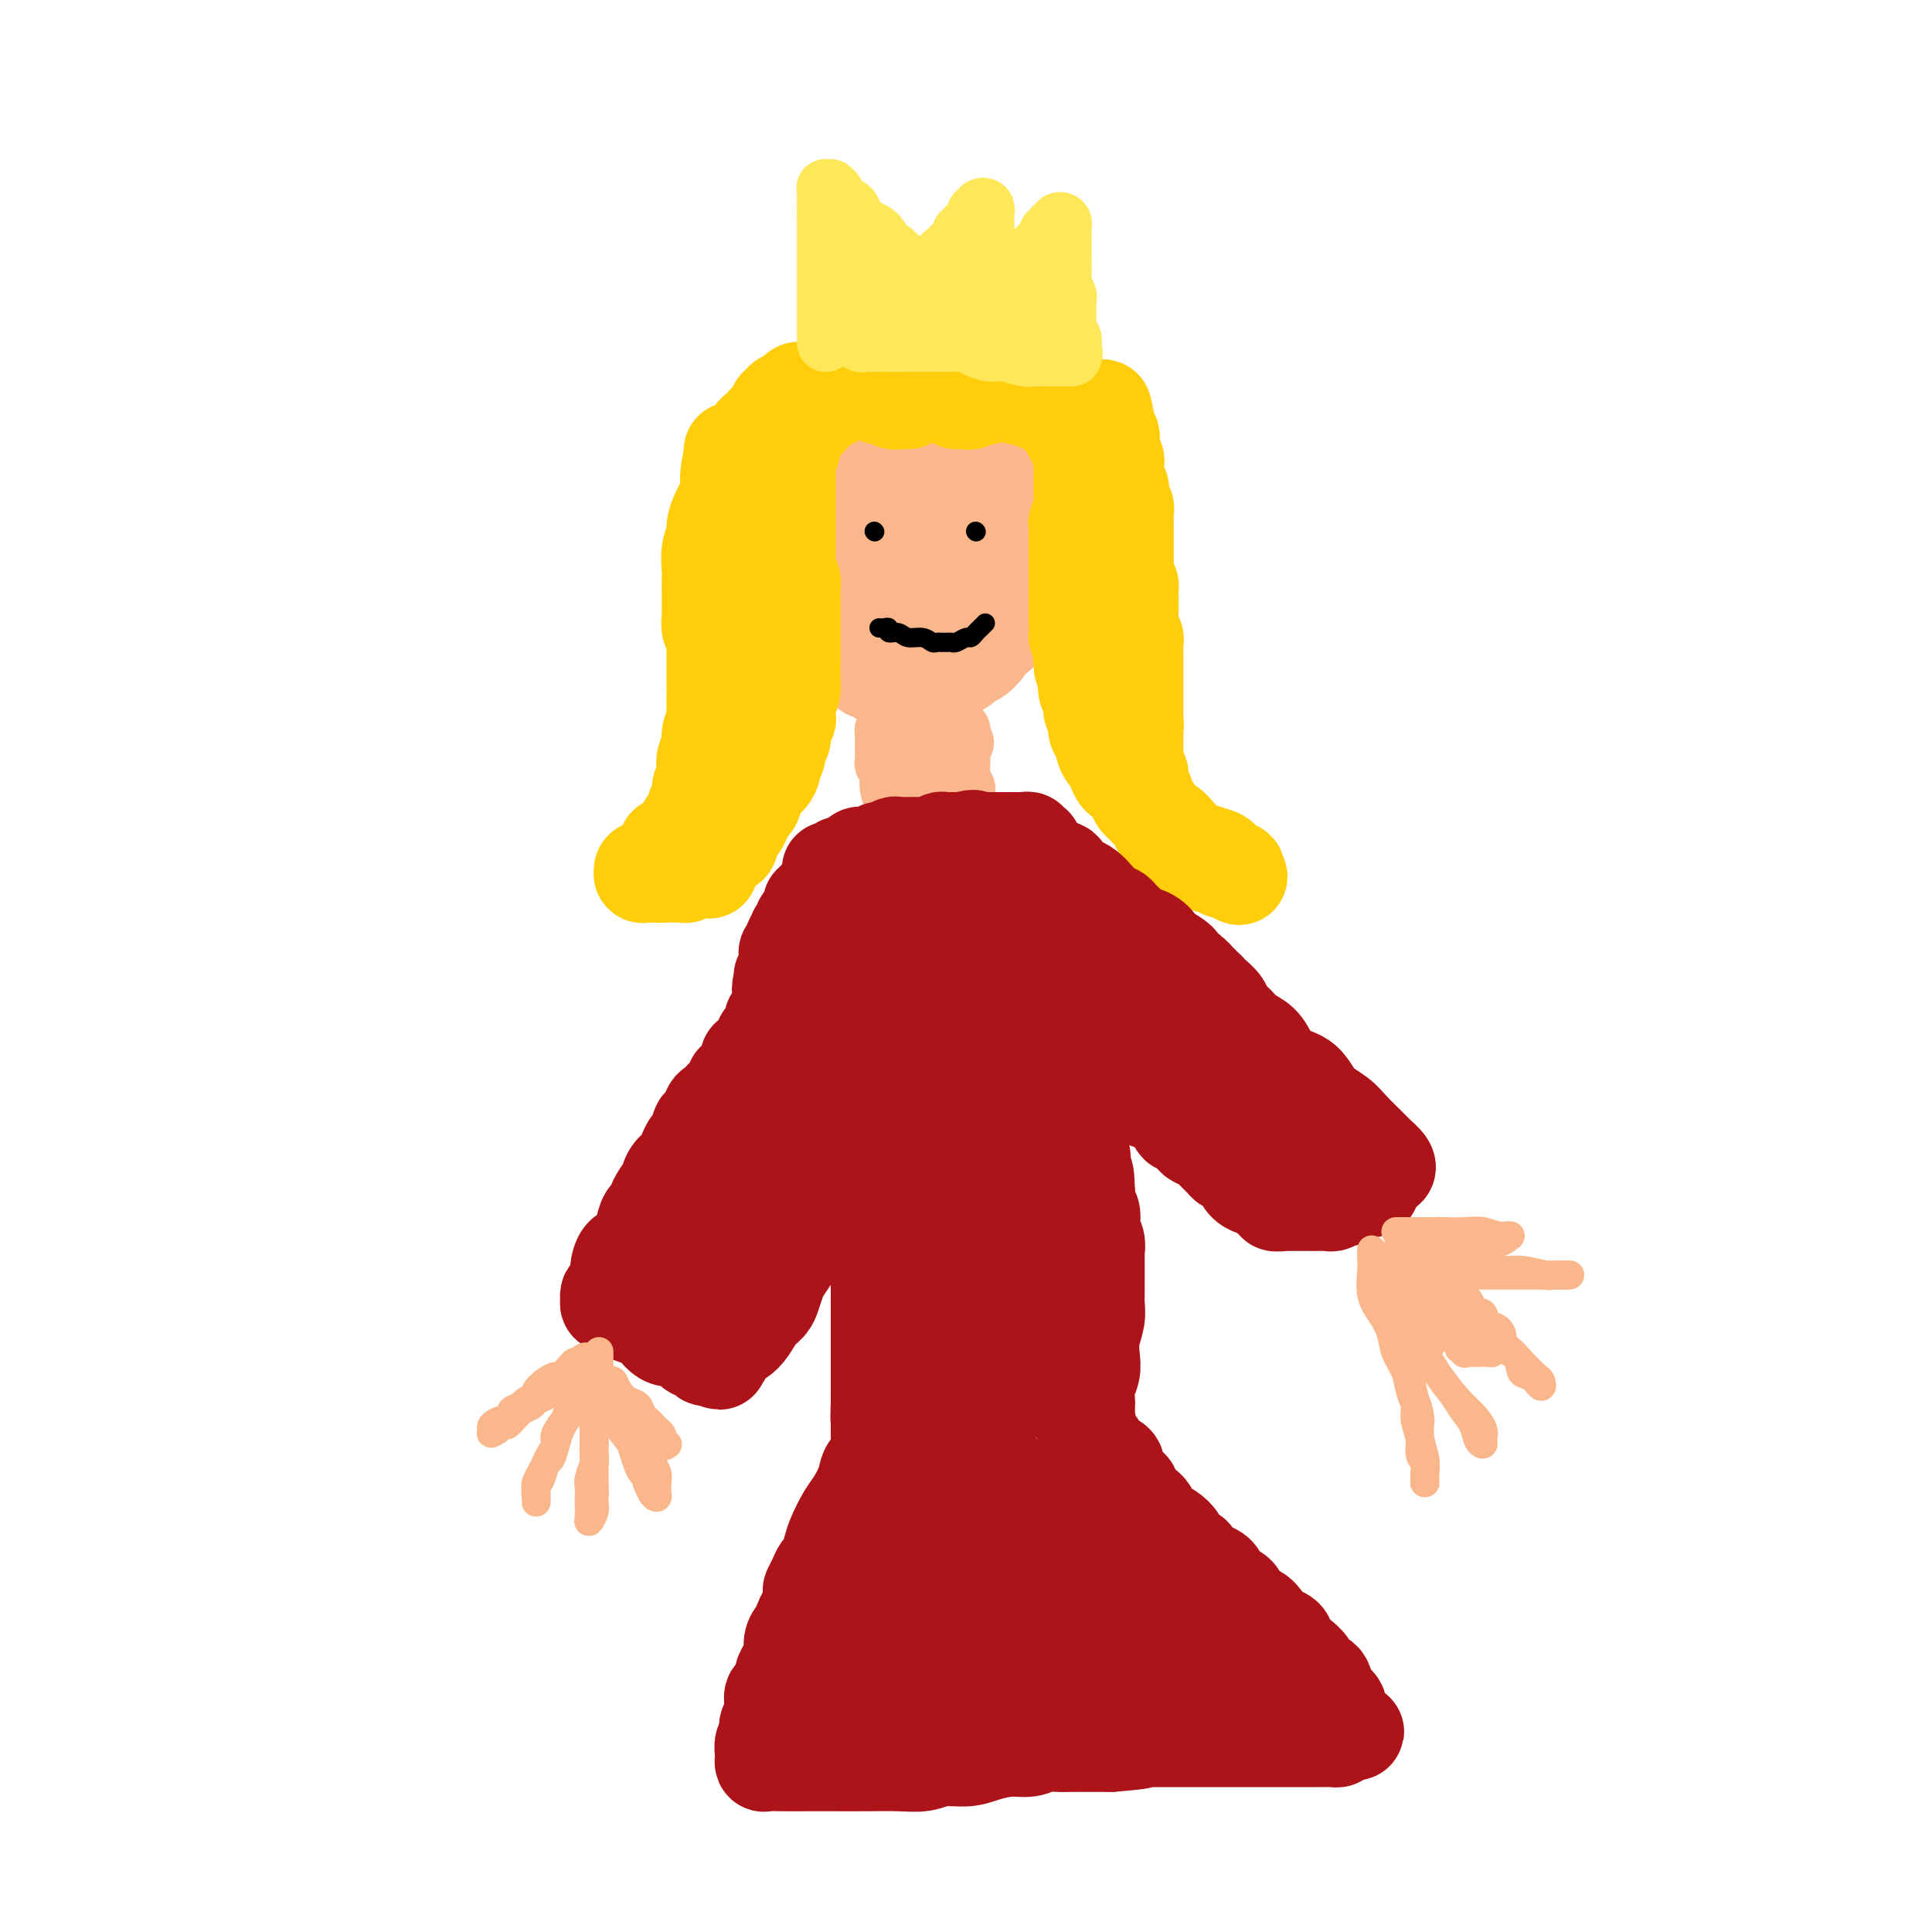 <svg viewBox='0 0 400 400' version='1.1' xmlns='http://www.w3.org/2000/svg' xmlns:xlink='http://www.w3.org/1999/xlink'><g fill='none' stroke='#FBB78C' stroke-width='20' stroke-linecap='round' stroke-linejoin='round'><path d='M181,94c-0.293,0.022 -0.585,0.045 -1,0c-0.415,-0.045 -0.951,-0.157 -1,0c-0.049,0.157 0.390,0.585 0,1c-0.390,0.415 -1.610,0.818 -2,1c-0.390,0.182 0.050,0.144 0,0c-0.050,-0.144 -0.592,-0.393 -1,0c-0.408,0.393 -0.684,1.430 -1,2c-0.316,0.570 -0.672,0.674 -1,1c-0.328,0.326 -0.628,0.875 -1,1c-0.372,0.125 -0.817,-0.173 -1,0c-0.183,0.173 -0.106,0.816 0,1c0.106,0.184 0.240,-0.092 0,0c-0.240,0.092 -0.853,0.550 -1,1c-0.147,0.450 0.170,0.890 0,1c-0.170,0.110 -0.829,-0.111 -1,0c-0.171,0.111 0.147,0.555 0,1c-0.147,0.445 -0.757,0.893 -1,1c-0.243,0.107 -0.118,-0.126 0,0c0.118,0.126 0.228,0.612 0,1c-0.228,0.388 -0.793,0.678 -1,1c-0.207,0.322 -0.055,0.678 0,1c0.055,0.322 0.015,0.612 0,1c-0.015,0.388 -0.004,0.874 0,1c0.004,0.126 0.001,-0.107 0,0c-0.001,0.107 -0.001,0.553 0,1'/><path d='M168,111c-0.464,1.491 -0.124,0.719 0,1c0.124,0.281 0.033,1.616 0,2c-0.033,0.384 -0.009,-0.182 0,0c0.009,0.182 0.002,1.113 0,2c-0.002,0.887 -0.001,1.729 0,2c0.001,0.271 0.000,-0.031 0,0c-0.000,0.031 -0.001,0.393 0,1c0.001,0.607 0.003,1.458 0,2c-0.003,0.542 -0.012,0.774 0,1c0.012,0.226 0.046,0.446 0,1c-0.046,0.554 -0.171,1.443 0,2c0.171,0.557 0.637,0.784 1,1c0.363,0.216 0.622,0.421 1,1c0.378,0.579 0.875,1.530 1,2c0.125,0.470 -0.123,0.458 0,1c0.123,0.542 0.615,1.637 1,2c0.385,0.363 0.663,-0.007 1,0c0.337,0.007 0.734,0.393 1,1c0.266,0.607 0.400,1.437 1,2c0.600,0.563 1.666,0.859 2,1c0.334,0.141 -0.065,0.128 0,0c0.065,-0.128 0.595,-0.370 1,0c0.405,0.370 0.686,1.353 1,2c0.314,0.647 0.662,0.957 1,1c0.338,0.043 0.668,-0.181 1,0c0.332,0.181 0.666,0.766 1,1c0.334,0.234 0.667,0.115 1,0c0.333,-0.115 0.667,-0.227 1,0c0.333,0.227 0.667,0.792 1,1c0.333,0.208 0.667,0.059 1,0c0.333,-0.059 0.667,-0.030 1,0'/><path d='M187,141c2.815,1.706 1.853,0.472 2,0c0.147,-0.472 1.404,-0.182 2,0c0.596,0.182 0.531,0.256 1,0c0.469,-0.256 1.474,-0.842 2,-1c0.526,-0.158 0.575,0.111 1,0c0.425,-0.111 1.226,-0.602 2,-1c0.774,-0.398 1.522,-0.702 2,-1c0.478,-0.298 0.688,-0.591 1,-1c0.312,-0.409 0.726,-0.936 1,-1c0.274,-0.064 0.407,0.334 1,0c0.593,-0.334 1.646,-1.399 2,-2c0.354,-0.601 0.007,-0.737 0,-1c-0.007,-0.263 0.324,-0.652 1,-1c0.676,-0.348 1.697,-0.656 2,-1c0.303,-0.344 -0.112,-0.726 0,-1c0.112,-0.274 0.752,-0.441 1,-1c0.248,-0.559 0.104,-1.511 0,-2c-0.104,-0.489 -0.168,-0.516 0,-1c0.168,-0.484 0.567,-1.425 1,-2c0.433,-0.575 0.901,-0.784 1,-1c0.099,-0.216 -0.170,-0.439 0,-1c0.170,-0.561 0.777,-1.460 1,-2c0.223,-0.540 0.060,-0.722 0,-1c-0.060,-0.278 -0.016,-0.653 0,-1c0.016,-0.347 0.004,-0.667 0,-1c-0.004,-0.333 -0.001,-0.680 0,-1c0.001,-0.320 0.000,-0.611 0,-1c-0.000,-0.389 -0.000,-0.874 0,-1c0.000,-0.126 0.000,0.107 0,0c-0.000,-0.107 -0.000,-0.553 0,-1'/><path d='M211,113c0.606,-2.964 0.119,-1.375 0,-1c-0.119,0.375 0.128,-0.463 0,-1c-0.128,-0.537 -0.631,-0.774 -1,-1c-0.369,-0.226 -0.606,-0.443 -1,-1c-0.394,-0.557 -0.947,-1.455 -1,-2c-0.053,-0.545 0.393,-0.738 0,-1c-0.393,-0.262 -1.626,-0.592 -2,-1c-0.374,-0.408 0.111,-0.893 0,-1c-0.111,-0.107 -0.817,0.165 -1,0c-0.183,-0.165 0.158,-0.766 0,-1c-0.158,-0.234 -0.816,-0.101 -1,0c-0.184,0.101 0.106,0.170 0,0c-0.106,-0.170 -0.609,-0.581 -1,-1c-0.391,-0.419 -0.672,-0.848 -1,-1c-0.328,-0.152 -0.705,-0.027 -1,0c-0.295,0.027 -0.508,-0.045 -1,0c-0.492,0.045 -1.263,0.208 -2,0c-0.737,-0.208 -1.440,-0.788 -2,-1c-0.560,-0.212 -0.977,-0.057 -1,0c-0.023,0.057 0.350,0.015 0,0c-0.350,-0.015 -1.421,-0.004 -2,0c-0.579,0.004 -0.666,0.001 -1,0c-0.334,-0.001 -0.916,-0.000 -1,0c-0.084,0.000 0.328,0.000 0,0c-0.328,-0.000 -1.397,-0.001 -2,0c-0.603,0.001 -0.742,0.003 -1,0c-0.258,-0.003 -0.636,-0.011 -1,0c-0.364,0.011 -0.713,0.041 -1,0c-0.287,-0.041 -0.510,-0.155 -1,0c-0.490,0.155 -1.245,0.577 -2,1'/><path d='M183,101c-3.175,0.110 -1.611,0.386 -1,1c0.611,0.614 0.270,1.568 0,2c-0.270,0.432 -0.468,0.342 -1,1c-0.532,0.658 -1.396,2.063 -2,3c-0.604,0.937 -0.946,1.407 -1,2c-0.054,0.593 0.182,1.310 0,2c-0.182,0.690 -0.781,1.353 -1,2c-0.219,0.647 -0.059,1.277 0,2c0.059,0.723 0.016,1.538 0,2c-0.016,0.462 -0.004,0.571 0,1c0.004,0.429 0.001,1.177 0,2c-0.001,0.823 0.002,1.722 0,2c-0.002,0.278 -0.008,-0.065 0,0c0.008,0.065 0.029,0.538 0,1c-0.029,0.462 -0.108,0.912 0,1c0.108,0.088 0.403,-0.188 1,0c0.597,0.188 1.495,0.839 2,1c0.505,0.161 0.616,-0.167 1,0c0.384,0.167 1.042,0.829 2,1c0.958,0.171 2.216,-0.150 3,0c0.784,0.150 1.094,0.772 2,1c0.906,0.228 2.407,0.061 3,0c0.593,-0.061 0.277,-0.015 1,0c0.723,0.015 2.484,0.000 3,0c0.516,-0.000 -0.213,0.014 0,0c0.213,-0.014 1.366,-0.055 2,0c0.634,0.055 0.748,0.207 1,0c0.252,-0.207 0.644,-0.773 1,-1c0.356,-0.227 0.678,-0.113 1,0'/><path d='M200,127c2.569,-0.119 0.492,-0.417 0,-1c-0.492,-0.583 0.600,-1.451 1,-2c0.400,-0.549 0.107,-0.778 0,-1c-0.107,-0.222 -0.028,-0.437 0,-1c0.028,-0.563 0.004,-1.474 0,-2c-0.004,-0.526 0.010,-0.667 0,-1c-0.010,-0.333 -0.045,-0.859 0,-1c0.045,-0.141 0.171,0.102 0,0c-0.171,-0.102 -0.637,-0.549 -1,-1c-0.363,-0.451 -0.622,-0.904 -1,-1c-0.378,-0.096 -0.876,0.167 -1,0c-0.124,-0.167 0.126,-0.763 0,-1c-0.126,-0.237 -0.628,-0.116 -1,0c-0.372,0.116 -0.616,0.227 -1,0c-0.384,-0.227 -0.910,-0.793 -1,-1c-0.090,-0.207 0.256,-0.056 0,0c-0.256,0.056 -1.115,0.018 -2,0c-0.885,-0.018 -1.796,-0.016 -2,0c-0.204,0.016 0.300,0.045 0,0c-0.300,-0.045 -1.405,-0.166 -2,0c-0.595,0.166 -0.682,0.619 -1,1c-0.318,0.381 -0.867,0.691 -1,1c-0.133,0.309 0.150,0.619 0,1c-0.150,0.381 -0.733,0.833 -1,1c-0.267,0.167 -0.219,0.048 0,0c0.219,-0.048 0.610,-0.024 1,0'/><path d='M187,118c-0.392,0.606 0.627,0.121 1,0c0.373,-0.121 0.100,0.121 0,0c-0.100,-0.121 -0.027,-0.606 0,-1c0.027,-0.394 0.007,-0.697 0,-1c-0.007,-0.303 -0.003,-0.607 0,-1c0.003,-0.393 0.004,-0.874 0,-1c-0.004,-0.126 -0.012,0.102 0,0c0.012,-0.102 0.046,-0.535 0,-1c-0.046,-0.465 -0.170,-0.964 0,-1c0.170,-0.036 0.634,0.390 1,0c0.366,-0.390 0.634,-1.596 1,-2c0.366,-0.404 0.830,-0.007 1,0c0.170,0.007 0.046,-0.377 0,-1c-0.046,-0.623 -0.012,-1.487 0,-2c0.012,-0.513 0.003,-0.677 0,-1c-0.003,-0.323 -0.001,-0.807 0,-1c0.001,-0.193 0.000,-0.097 0,0'/><path d='M191,105c0.619,-2.189 0.166,-1.160 0,-1c-0.166,0.160 -0.044,-0.548 0,-1c0.044,-0.452 0.012,-0.647 0,-1c-0.012,-0.353 -0.003,-0.864 0,-1c0.003,-0.136 0.000,0.103 0,0c-0.000,-0.103 0.003,-0.549 0,-1c-0.003,-0.451 -0.012,-0.908 0,-1c0.012,-0.092 0.044,0.182 0,0c-0.044,-0.182 -0.166,-0.819 0,-1c0.166,-0.181 0.618,0.095 1,0c0.382,-0.095 0.694,-0.561 1,-1c0.306,-0.439 0.607,-0.850 1,-1c0.393,-0.150 0.879,-0.040 1,0c0.121,0.040 -0.122,0.011 0,0c0.122,-0.011 0.610,-0.003 1,0c0.390,0.003 0.682,0.001 1,0c0.318,-0.001 0.663,-0.000 1,0c0.337,0.000 0.668,0.000 1,0c0.332,-0.000 0.666,-0.000 1,0'/><path d='M200,96c1.320,-0.465 0.118,-0.127 0,0c-0.118,0.127 0.846,0.044 1,0c0.154,-0.044 -0.502,-0.050 -1,0c-0.498,0.050 -0.837,0.157 -1,0c-0.163,-0.157 -0.149,-0.577 -1,-1c-0.851,-0.423 -2.566,-0.849 -3,-1c-0.434,-0.151 0.413,-0.026 0,0c-0.413,0.026 -2.087,-0.045 -3,0c-0.913,0.045 -1.065,0.208 -1,0c0.065,-0.208 0.347,-0.788 0,-1c-0.347,-0.212 -1.324,-0.057 -2,0c-0.676,0.057 -1.050,0.016 -1,0c0.050,-0.016 0.525,-0.008 1,0'/><path d='M189,93c-1.533,-0.464 0.134,-0.124 1,0c0.866,0.124 0.932,0.034 1,0c0.068,-0.034 0.137,-0.010 1,0c0.863,0.010 2.521,0.005 3,0c0.479,-0.005 -0.222,-0.011 0,0c0.222,0.011 1.365,0.041 2,0c0.635,-0.041 0.762,-0.151 1,0c0.238,0.151 0.587,0.562 1,1c0.413,0.438 0.889,0.901 1,1c0.111,0.099 -0.143,-0.167 0,0c0.143,0.167 0.681,0.765 1,1c0.319,0.235 0.418,0.105 1,0c0.582,-0.105 1.648,-0.187 2,0c0.352,0.187 -0.011,0.643 0,1c0.011,0.357 0.395,0.617 1,1c0.605,0.383 1.429,0.891 2,1c0.571,0.109 0.888,-0.181 1,0c0.112,0.181 0.020,0.832 0,1c-0.020,0.168 0.032,-0.147 0,0c-0.032,0.147 -0.148,0.757 0,1c0.148,0.243 0.562,0.121 1,0c0.438,-0.121 0.902,-0.240 1,0c0.098,0.240 -0.170,0.837 0,1c0.170,0.163 0.776,-0.110 1,0c0.224,0.110 0.064,0.603 0,1c-0.064,0.397 -0.032,0.699 0,1'/><path d='M211,104c1.952,1.924 0.331,1.232 0,1c-0.331,-0.232 0.629,-0.006 1,0c0.371,0.006 0.152,-0.210 0,0c-0.152,0.210 -0.237,0.844 0,1c0.237,0.156 0.796,-0.168 1,0c0.204,0.168 0.055,0.829 0,1c-0.055,0.171 -0.015,-0.146 0,0c0.015,0.146 0.004,0.756 0,1c-0.004,0.244 -0.002,0.122 0,0'/></g>
<g fill='none' stroke='#FFCD0A' stroke-width='20' stroke-linecap='round' stroke-linejoin='round'><path d='M188,83c-0.301,-0.002 -0.602,-0.004 -1,0c-0.398,0.004 -0.894,0.015 -1,0c-0.106,-0.015 0.179,-0.057 0,0c-0.179,0.057 -0.822,0.212 -1,0c-0.178,-0.212 0.110,-0.793 0,-1c-0.110,-0.207 -0.617,-0.041 -1,0c-0.383,0.041 -0.641,-0.041 -1,0c-0.359,0.041 -0.817,0.207 -1,0c-0.183,-0.207 -0.090,-0.788 0,-1c0.090,-0.212 0.179,-0.057 0,0c-0.179,0.057 -0.625,0.015 -1,0c-0.375,-0.015 -0.678,-0.004 -1,0c-0.322,0.004 -0.664,0.001 -1,0c-0.336,-0.001 -0.668,-0.000 -1,0c-0.332,0.000 -0.666,0.000 -1,0'/><path d='M177,81c-1.653,-0.308 -0.284,-0.079 0,0c0.284,0.079 -0.516,0.007 -1,0c-0.484,-0.007 -0.650,0.051 -1,0c-0.350,-0.051 -0.882,-0.211 -1,0c-0.118,0.211 0.180,0.792 0,1c-0.180,0.208 -0.837,0.042 -1,0c-0.163,-0.042 0.167,0.042 0,0c-0.167,-0.042 -0.833,-0.208 -1,0c-0.167,0.208 0.163,0.791 0,1c-0.163,0.209 -0.818,0.045 -1,0c-0.182,-0.045 0.111,0.028 0,0c-0.111,-0.028 -0.626,-0.157 -1,0c-0.374,0.157 -0.607,0.602 -1,1c-0.393,0.398 -0.945,0.751 -1,1c-0.055,0.249 0.388,0.394 0,1c-0.388,0.606 -1.606,1.673 -2,2c-0.394,0.327 0.038,-0.085 0,0c-0.038,0.085 -0.545,0.666 -1,1c-0.455,0.334 -0.858,0.422 -1,1c-0.142,0.578 -0.024,1.647 0,2c0.024,0.353 -0.046,-0.008 0,0c0.046,0.008 0.209,0.387 0,1c-0.209,0.613 -0.788,1.460 -1,2c-0.212,0.540 -0.057,0.774 0,1c0.057,0.226 0.015,0.445 0,1c-0.015,0.555 -0.004,1.448 0,2c0.004,0.552 0.001,0.764 0,1c-0.001,0.236 -0.000,0.496 0,1c0.000,0.504 0.000,1.252 0,2'/><path d='M163,103c-0.155,2.202 -0.041,1.206 0,1c0.041,-0.206 0.011,0.378 0,1c-0.011,0.622 -0.003,1.284 0,2c0.003,0.716 0.001,1.487 0,2c-0.001,0.513 -0.000,0.767 0,1c0.000,0.233 0.000,0.444 0,1c-0.000,0.556 -0.000,1.459 0,2c0.000,0.541 0.000,0.722 0,1c-0.000,0.278 -0.001,0.652 0,1c0.001,0.348 0.004,0.670 0,1c-0.004,0.330 -0.015,0.669 0,1c0.015,0.331 0.057,0.653 0,1c-0.057,0.347 -0.211,0.719 0,1c0.211,0.281 0.789,0.470 1,1c0.211,0.530 0.057,1.402 0,2c-0.057,0.598 -0.015,0.921 0,1c0.015,0.079 0.004,-0.085 0,0c-0.004,0.085 -0.001,0.421 0,1c0.001,0.579 0.000,1.402 0,2c-0.000,0.598 -0.000,0.973 0,1c0.000,0.027 0.000,-0.293 0,0c-0.000,0.293 -0.000,1.200 0,2c0.000,0.800 -0.000,1.495 0,2c0.000,0.505 0.000,0.822 0,1c-0.000,0.178 -0.000,0.217 0,1c0.000,0.783 0.001,2.311 0,3c-0.001,0.689 -0.003,0.541 0,1c0.003,0.459 0.011,1.525 0,2c-0.011,0.475 -0.041,0.359 0,1c0.041,0.641 0.155,2.040 0,3c-0.155,0.960 -0.577,1.480 -1,2'/><path d='M163,145c0.005,6.618 0.016,2.164 0,1c-0.016,-1.164 -0.061,0.964 0,2c0.061,1.036 0.228,0.981 0,1c-0.228,0.019 -0.850,0.114 -1,1c-0.150,0.886 0.170,2.565 0,3c-0.170,0.435 -0.832,-0.375 -1,0c-0.168,0.375 0.159,1.933 0,3c-0.159,1.067 -0.802,1.641 -1,2c-0.198,0.359 0.049,0.501 0,1c-0.049,0.499 -0.394,1.355 -1,2c-0.606,0.645 -1.472,1.080 -2,2c-0.528,0.920 -0.719,2.325 -1,3c-0.281,0.675 -0.654,0.618 -1,1c-0.346,0.382 -0.665,1.201 -1,2c-0.335,0.799 -0.685,1.576 -1,2c-0.315,0.424 -0.595,0.495 -1,1c-0.405,0.505 -0.936,1.443 -1,2c-0.064,0.557 0.337,0.731 0,1c-0.337,0.269 -1.414,0.632 -2,1c-0.586,0.368 -0.682,0.740 -1,1c-0.318,0.260 -0.857,0.408 -1,1c-0.143,0.592 0.112,1.626 0,2c-0.112,0.374 -0.589,0.086 -1,0c-0.411,-0.086 -0.754,0.030 -1,0c-0.246,-0.030 -0.395,-0.204 -1,0c-0.605,0.204 -1.667,0.787 -2,1c-0.333,0.213 0.063,0.057 0,0c-0.063,-0.057 -0.584,-0.015 -1,0c-0.416,0.015 -0.727,0.004 -1,0c-0.273,-0.004 -0.506,-0.001 -1,0c-0.494,0.001 -1.247,0.001 -2,0'/><path d='M137,181c-1.438,0.155 -0.031,0.041 0,0c0.031,-0.041 -1.312,-0.010 -2,0c-0.688,0.010 -0.721,-0.001 -1,0c-0.279,0.001 -0.804,0.015 -1,0c-0.196,-0.015 -0.064,-0.059 0,0c0.064,0.059 0.058,0.222 0,0c-0.058,-0.222 -0.169,-0.829 0,-1c0.169,-0.171 0.619,0.095 1,0c0.381,-0.095 0.695,-0.550 1,-1c0.305,-0.450 0.603,-0.895 1,-1c0.397,-0.105 0.894,0.129 1,0c0.106,-0.129 -0.179,-0.622 0,-1c0.179,-0.378 0.821,-0.640 1,-1c0.179,-0.360 -0.106,-0.816 0,-1c0.106,-0.184 0.602,-0.095 1,0c0.398,0.095 0.698,0.195 1,0c0.302,-0.195 0.606,-0.685 1,-1c0.394,-0.315 0.879,-0.456 1,-1c0.121,-0.544 -0.121,-1.493 0,-2c0.121,-0.507 0.606,-0.574 1,-1c0.394,-0.426 0.697,-1.213 1,-2'/><path d='M144,168c1.482,-2.142 0.187,-0.997 0,-1c-0.187,-0.003 0.733,-1.154 1,-2c0.267,-0.846 -0.121,-1.385 0,-2c0.121,-0.615 0.749,-1.304 1,-2c0.251,-0.696 0.124,-1.398 0,-2c-0.124,-0.602 -0.243,-1.105 0,-2c0.243,-0.895 0.850,-2.182 1,-3c0.150,-0.818 -0.156,-1.168 0,-2c0.156,-0.832 0.774,-2.147 1,-3c0.226,-0.853 0.061,-1.243 0,-2c-0.061,-0.757 -0.017,-1.879 0,-3c0.017,-1.121 0.005,-2.240 0,-3c-0.005,-0.760 -0.005,-1.162 0,-2c0.005,-0.838 0.015,-2.113 0,-3c-0.015,-0.887 -0.057,-1.387 0,-2c0.057,-0.613 0.211,-1.338 0,-2c-0.211,-0.662 -0.789,-1.261 -1,-2c-0.211,-0.739 -0.057,-1.620 0,-2c0.057,-0.380 0.015,-0.260 0,-1c-0.015,-0.740 -0.005,-2.340 0,-3c0.005,-0.660 0.005,-0.379 0,-1c-0.005,-0.621 -0.016,-2.143 0,-3c0.016,-0.857 0.060,-1.049 0,-2c-0.060,-0.951 -0.224,-2.662 0,-4c0.224,-1.338 0.834,-2.302 1,-3c0.166,-0.698 -0.113,-1.128 0,-2c0.113,-0.872 0.619,-2.184 1,-3c0.381,-0.816 0.638,-1.136 1,-2c0.362,-0.864 0.828,-2.271 1,-3c0.172,-0.729 0.049,-0.780 0,-1c-0.049,-0.220 -0.025,-0.610 0,-1'/><path d='M151,99c1.095,-10.859 0.331,-3.505 0,-1c-0.331,2.505 -0.230,0.161 0,-1c0.230,-1.161 0.587,-1.138 1,-1c0.413,0.138 0.880,0.392 1,0c0.120,-0.392 -0.107,-1.428 0,-2c0.107,-0.572 0.550,-0.678 1,-1c0.450,-0.322 0.908,-0.860 1,-1c0.092,-0.140 -0.183,0.117 0,0c0.183,-0.117 0.822,-0.609 1,-1c0.178,-0.391 -0.107,-0.681 0,-1c0.107,-0.319 0.606,-0.668 1,-1c0.394,-0.332 0.684,-0.648 1,-1c0.316,-0.352 0.658,-0.739 1,-1c0.342,-0.261 0.683,-0.396 1,-1c0.317,-0.604 0.611,-1.679 1,-2c0.389,-0.321 0.875,0.111 1,0c0.125,-0.111 -0.110,-0.765 0,-1c0.110,-0.235 0.566,-0.053 1,0c0.434,0.053 0.848,-0.024 1,0c0.152,0.024 0.044,0.150 0,0c-0.044,-0.150 -0.022,-0.575 0,-1'/><path d='M164,82c2.251,-2.569 1.377,-0.492 1,0c-0.377,0.492 -0.259,-0.600 0,-1c0.259,-0.400 0.657,-0.107 1,0c0.343,0.107 0.631,0.029 1,0c0.369,-0.029 0.820,-0.008 1,0c0.180,0.008 0.090,0.004 0,0'/><path d='M198,83c0.301,-0.002 0.602,-0.004 1,0c0.398,0.004 0.894,0.015 1,0c0.106,-0.015 -0.179,-0.057 0,0c0.179,0.057 0.822,0.211 1,0c0.178,-0.211 -0.110,-0.788 0,-1c0.110,-0.212 0.617,-0.061 1,0c0.383,0.061 0.641,0.030 1,0c0.359,-0.030 0.817,-0.061 1,0c0.183,0.061 0.090,0.212 0,0c-0.090,-0.212 -0.178,-0.789 0,-1c0.178,-0.211 0.621,-0.057 1,0c0.379,0.057 0.693,0.015 1,0c0.307,-0.015 0.607,-0.004 1,0c0.393,0.004 0.879,0.001 1,0c0.121,-0.001 -0.122,-0.000 0,0c0.122,0.000 0.610,0.000 1,0c0.390,-0.000 0.683,-0.000 1,0c0.317,0.000 0.659,0.000 1,0'/><path d='M211,81c1.963,-0.087 0.371,0.695 0,1c-0.371,0.305 0.479,0.134 1,0c0.521,-0.134 0.713,-0.232 1,0c0.287,0.232 0.669,0.795 1,1c0.331,0.205 0.611,0.054 1,0c0.389,-0.054 0.888,-0.010 1,0c0.112,0.010 -0.162,-0.012 0,0c0.162,0.012 0.761,0.060 1,0c0.239,-0.060 0.119,-0.226 0,0c-0.119,0.226 -0.238,0.844 0,1c0.238,0.156 0.833,-0.150 1,0c0.167,0.150 -0.095,0.757 0,1c0.095,0.243 0.546,0.122 1,0c0.454,-0.122 0.910,-0.244 1,0c0.090,0.244 -0.186,0.854 0,1c0.186,0.146 0.834,-0.172 1,0c0.166,0.172 -0.151,0.833 0,1c0.151,0.167 0.772,-0.161 1,0c0.228,0.161 0.065,0.812 0,1c-0.065,0.188 -0.033,-0.086 0,0c0.033,0.086 0.065,0.531 0,1c-0.065,0.469 -0.227,0.963 0,1c0.227,0.037 0.844,-0.382 1,0c0.156,0.382 -0.150,1.564 0,2c0.150,0.436 0.757,0.124 1,0c0.243,-0.124 0.121,-0.062 0,0'/><path d='M224,92c2.011,1.881 0.539,1.084 0,1c-0.539,-0.084 -0.144,0.544 0,1c0.144,0.456 0.039,0.738 0,1c-0.039,0.262 -0.010,0.504 0,1c0.010,0.496 0.003,1.246 0,2c-0.003,0.754 -0.001,1.511 0,2c0.001,0.489 0.000,0.709 0,1c-0.000,0.291 -0.000,0.652 0,1c0.000,0.348 0.001,0.684 0,1c-0.001,0.316 -0.004,0.613 0,1c0.004,0.387 0.015,0.863 0,1c-0.015,0.137 -0.057,-0.064 0,0c0.057,0.064 0.211,0.394 0,1c-0.211,0.606 -0.789,1.490 -1,2c-0.211,0.510 -0.057,0.648 0,1c0.057,0.352 0.015,0.919 0,1c-0.015,0.081 -0.004,-0.325 0,0c0.004,0.325 0.001,1.381 0,2c-0.001,0.619 -0.000,0.800 0,1c0.000,0.200 0.000,0.419 0,1c-0.000,0.581 -0.000,1.526 0,2c0.000,0.474 0.000,0.478 0,1c-0.000,0.522 0.000,1.561 0,2c-0.000,0.439 -0.000,0.277 0,1c0.000,0.723 0.000,2.330 0,3c-0.000,0.670 -0.001,0.402 0,1c0.001,0.598 0.003,2.061 0,3c-0.003,0.939 -0.011,1.355 0,2c0.011,0.645 0.041,1.520 0,2c-0.041,0.480 -0.155,0.566 0,1c0.155,0.434 0.577,1.217 1,2'/><path d='M224,134c0.016,6.936 0.056,3.276 0,2c-0.056,-1.276 -0.207,-0.168 0,1c0.207,1.168 0.772,2.396 1,3c0.228,0.604 0.118,0.584 0,1c-0.118,0.416 -0.243,1.266 0,2c0.243,0.734 0.853,1.350 1,2c0.147,0.650 -0.169,1.332 0,2c0.169,0.668 0.824,1.321 1,2c0.176,0.679 -0.125,1.385 0,2c0.125,0.615 0.676,1.138 1,2c0.324,0.862 0.419,2.061 1,3c0.581,0.939 1.647,1.616 2,2c0.353,0.384 -0.008,0.474 0,1c0.008,0.526 0.386,1.487 1,2c0.614,0.513 1.463,0.579 2,1c0.537,0.421 0.763,1.197 1,2c0.237,0.803 0.486,1.632 1,2c0.514,0.368 1.293,0.273 2,1c0.707,0.727 1.343,2.275 2,3c0.657,0.725 1.334,0.628 2,1c0.666,0.372 1.320,1.212 2,2c0.680,0.788 1.387,1.525 2,2c0.613,0.475 1.134,0.688 2,1c0.866,0.312 2.079,0.725 3,1c0.921,0.275 1.551,0.414 2,1c0.449,0.586 0.718,1.621 1,2c0.282,0.379 0.576,0.102 1,0c0.424,-0.102 0.978,-0.029 1,0c0.022,0.029 -0.489,0.015 -1,0'/><path d='M255,180c3.401,2.944 0.402,0.804 -1,0c-1.402,-0.804 -1.207,-0.271 -1,0c0.207,0.271 0.425,0.281 0,0c-0.425,-0.281 -1.494,-0.854 -2,-1c-0.506,-0.146 -0.451,0.133 -1,0c-0.549,-0.133 -1.704,-0.680 -2,-1c-0.296,-0.320 0.268,-0.413 0,-1c-0.268,-0.587 -1.367,-1.668 -2,-2c-0.633,-0.332 -0.801,0.083 -1,0c-0.199,-0.083 -0.431,-0.665 -1,-1c-0.569,-0.335 -1.476,-0.422 -2,-1c-0.524,-0.578 -0.665,-1.648 -1,-2c-0.335,-0.352 -0.864,0.013 -1,0c-0.136,-0.013 0.121,-0.402 0,-1c-0.121,-0.598 -0.620,-1.403 -1,-2c-0.380,-0.597 -0.642,-0.986 -1,-1c-0.358,-0.014 -0.814,0.346 -1,0c-0.186,-0.346 -0.102,-1.398 0,-2c0.102,-0.602 0.223,-0.753 0,-1c-0.223,-0.247 -0.791,-0.590 -1,-1c-0.209,-0.410 -0.060,-0.887 0,-1c0.060,-0.113 0.030,0.138 0,0c-0.030,-0.138 -0.061,-0.666 0,-1c0.061,-0.334 0.212,-0.474 0,-1c-0.212,-0.526 -0.789,-1.436 -1,-2c-0.211,-0.564 -0.057,-0.781 0,-1c0.057,-0.219 0.015,-0.440 0,-1c-0.015,-0.560 -0.004,-1.459 0,-2c0.004,-0.541 0.001,-0.722 0,-1c-0.001,-0.278 -0.000,-0.651 0,-1c0.000,-0.349 0.000,-0.675 0,-1'/><path d='M235,151c-0.774,-3.256 -0.207,-1.397 0,-1c0.207,0.397 0.056,-0.667 0,-1c-0.056,-0.333 -0.015,0.065 0,0c0.015,-0.065 0.004,-0.592 0,-1c-0.004,-0.408 -0.001,-0.697 0,-1c0.001,-0.303 0.000,-0.620 0,-1c-0.000,-0.380 -0.000,-0.822 0,-1c0.000,-0.178 0.000,-0.093 0,0c-0.000,0.093 -0.000,0.195 0,0c0.000,-0.195 0.000,-0.686 0,-1c-0.000,-0.314 -0.000,-0.450 0,-1c0.000,-0.550 0.000,-1.512 0,-2c-0.000,-0.488 -0.000,-0.502 0,-1c0.000,-0.498 0.001,-1.481 0,-2c-0.001,-0.519 -0.004,-0.573 0,-1c0.004,-0.427 0.015,-1.227 0,-2c-0.015,-0.773 -0.057,-1.520 0,-2c0.057,-0.480 0.211,-0.693 0,-1c-0.211,-0.307 -0.789,-0.708 -1,-1c-0.211,-0.292 -0.057,-0.473 0,-1c0.057,-0.527 0.015,-1.398 0,-2c-0.015,-0.602 -0.004,-0.935 0,-1c0.004,-0.065 0.001,0.136 0,0c-0.001,-0.136 -0.000,-0.610 0,-1c0.000,-0.390 -0.000,-0.696 0,-1c0.000,-0.304 0.001,-0.606 0,-1c-0.001,-0.394 -0.003,-0.879 0,-1c0.003,-0.121 0.011,0.122 0,0c-0.011,-0.122 -0.041,-0.610 0,-1c0.041,-0.390 0.155,-0.683 0,-1c-0.155,-0.317 -0.577,-0.659 -1,-1'/><path d='M233,120c-0.309,-4.958 -0.083,-1.853 0,-1c0.083,0.853 0.022,-0.545 0,-1c-0.022,-0.455 -0.006,0.032 0,0c0.006,-0.032 0.002,-0.582 0,-1c-0.002,-0.418 -0.000,-0.703 0,-1c0.000,-0.297 0.000,-0.604 0,-1c-0.000,-0.396 -0.000,-0.879 0,-1c0.000,-0.121 0.000,0.121 0,0c-0.000,-0.121 0.000,-0.605 0,-1c-0.000,-0.395 -0.000,-0.701 0,-1c0.000,-0.299 0.000,-0.591 0,-1c-0.000,-0.409 -0.000,-0.935 0,-1c0.000,-0.065 0.001,0.333 0,0c-0.001,-0.333 -0.004,-1.395 0,-2c0.004,-0.605 0.015,-0.754 0,-1c-0.015,-0.246 -0.057,-0.589 0,-1c0.057,-0.411 0.212,-0.889 0,-1c-0.212,-0.111 -0.793,0.144 -1,0c-0.207,-0.144 -0.041,-0.689 0,-1c0.041,-0.311 -0.042,-0.388 0,-1c0.042,-0.612 0.208,-1.760 0,-2c-0.208,-0.240 -0.792,0.427 -1,0c-0.208,-0.427 -0.042,-1.949 0,-3c0.042,-1.051 -0.040,-1.629 0,-2c0.040,-0.371 0.203,-0.533 0,-1c-0.203,-0.467 -0.772,-1.238 -1,-2c-0.228,-0.762 -0.113,-1.513 0,-2c0.113,-0.487 0.226,-0.708 0,-1c-0.226,-0.292 -0.792,-0.656 -1,-1c-0.208,-0.344 -0.060,-0.670 0,-1c0.060,-0.330 0.030,-0.665 0,-1'/><path d='M229,87c-0.802,-5.117 -0.807,-1.409 -1,0c-0.193,1.409 -0.574,0.517 -1,0c-0.426,-0.517 -0.899,-0.661 -1,-1c-0.101,-0.339 0.169,-0.874 0,-1c-0.169,-0.126 -0.776,0.159 -1,0c-0.224,-0.159 -0.064,-0.760 0,-1c0.064,-0.240 0.032,-0.120 0,0'/></g>
<g fill='none' stroke='#FEE859' stroke-width='12' stroke-linecap='round' stroke-linejoin='round'><path d='M171,71c0.000,-0.476 0.000,-0.953 0,-1c0.000,-0.047 0.000,0.334 0,0c-0.000,-0.334 0.000,-1.384 0,-2c0.000,-0.616 0.000,-0.799 0,-1c0.000,-0.201 0.000,-0.420 0,-1c0.000,-0.580 0.000,-1.521 0,-2c0.000,-0.479 0.000,-0.497 0,-1c0.000,-0.503 -0.000,-1.493 0,-2c0.000,-0.507 0.000,-0.531 0,-1c0.000,-0.469 0.000,-1.382 0,-2c0.000,-0.618 0.000,-0.939 0,-1c0.000,-0.061 0.000,0.139 0,0c0.000,-0.139 0.000,-0.616 0,-1c0.000,-0.384 0.000,-0.675 0,-1c0.000,-0.325 0.000,-0.682 0,-1c0.000,-0.318 0.000,-0.596 0,-1c0.000,-0.404 0.000,-0.936 0,-1c0.000,-0.064 0.000,0.338 0,0c0.000,-0.338 0.000,-1.417 0,-2c0.000,-0.583 0.000,-0.670 0,-1c0.000,-0.330 0.000,-0.903 0,-1c0.000,-0.097 0.000,0.282 0,0c0.000,-0.282 0.000,-1.223 0,-2c0.000,-0.777 0.000,-1.388 0,-2'/><path d='M171,44c0.000,-4.146 0.000,-1.009 0,0c-0.000,1.009 -0.001,-0.108 0,-1c0.001,-0.892 0.004,-1.559 0,-2c-0.004,-0.441 -0.016,-0.654 0,-1c0.016,-0.346 0.060,-0.823 0,-1c-0.060,-0.177 -0.224,-0.055 0,0c0.224,0.055 0.837,0.041 1,0c0.163,-0.041 -0.125,-0.109 0,0c0.125,0.109 0.664,0.396 1,1c0.336,0.604 0.470,1.524 1,2c0.530,0.476 1.455,0.509 2,1c0.545,0.491 0.710,1.441 1,2c0.290,0.559 0.707,0.727 1,1c0.293,0.273 0.464,0.650 1,1c0.536,0.350 1.439,0.671 2,1c0.561,0.329 0.781,0.664 1,1'/><path d='M182,49c1.234,1.327 0.319,1.144 0,1c-0.319,-0.144 -0.043,-0.250 0,0c0.043,0.250 -0.147,0.855 0,1c0.147,0.145 0.632,-0.172 1,0c0.368,0.172 0.621,0.832 1,1c0.379,0.168 0.885,-0.157 1,0c0.115,0.157 -0.162,0.798 0,1c0.162,0.202 0.762,-0.033 1,0c0.238,0.033 0.116,0.335 0,1c-0.116,0.665 -0.224,1.695 0,2c0.224,0.305 0.781,-0.114 1,0c0.219,0.114 0.100,0.763 0,1c-0.100,0.237 -0.180,0.063 0,0c0.180,-0.063 0.621,-0.016 1,0c0.379,0.016 0.697,0.001 1,0c0.303,-0.001 0.592,0.011 1,0c0.408,-0.011 0.935,-0.044 1,0c0.065,0.044 -0.333,0.167 0,0c0.333,-0.167 1.397,-0.622 2,-1c0.603,-0.378 0.744,-0.679 1,-1c0.256,-0.321 0.628,-0.660 1,-1'/><path d='M195,54c1.190,-0.643 0.165,-0.749 0,-1c-0.165,-0.251 0.529,-0.646 1,-1c0.471,-0.354 0.719,-0.668 1,-1c0.281,-0.332 0.596,-0.681 1,-1c0.404,-0.319 0.897,-0.606 1,-1c0.103,-0.394 -0.184,-0.893 0,-1c0.184,-0.107 0.838,0.179 1,0c0.162,-0.179 -0.168,-0.822 0,-1c0.168,-0.178 0.833,0.110 1,0c0.167,-0.110 -0.165,-0.617 0,-1c0.165,-0.383 0.828,-0.642 1,-1c0.172,-0.358 -0.146,-0.815 0,-1c0.146,-0.185 0.757,-0.098 1,0c0.243,0.098 0.118,0.208 0,0c-0.118,-0.208 -0.228,-0.732 0,-1c0.228,-0.268 0.793,-0.280 1,0c0.207,0.280 0.055,0.851 0,1c-0.055,0.149 -0.015,-0.125 0,0c0.015,0.125 0.004,0.649 0,1c-0.004,0.351 -0.001,0.529 0,1c0.001,0.471 0.001,1.236 0,2'/><path d='M204,48c0.305,1.019 0.068,1.567 0,2c-0.068,0.433 0.034,0.751 0,1c-0.034,0.249 -0.205,0.430 0,1c0.205,0.570 0.787,1.529 1,2c0.213,0.471 0.057,0.455 0,1c-0.057,0.545 -0.016,1.652 0,2c0.016,0.348 0.007,-0.064 0,0c-0.007,0.064 -0.012,0.605 0,1c0.012,0.395 0.042,0.645 0,1c-0.042,0.355 -0.155,0.816 0,1c0.155,0.184 0.577,0.092 1,0'/><path d='M206,60c0.477,1.843 0.671,0.452 1,0c0.329,-0.452 0.794,0.035 1,0c0.206,-0.035 0.154,-0.590 0,-1c-0.154,-0.410 -0.410,-0.673 0,-1c0.410,-0.327 1.486,-0.717 2,-1c0.514,-0.283 0.466,-0.457 1,-1c0.534,-0.543 1.648,-1.455 2,-2c0.352,-0.545 -0.060,-0.725 0,-1c0.060,-0.275 0.591,-0.647 1,-1c0.409,-0.353 0.697,-0.687 1,-1c0.303,-0.313 0.621,-0.605 1,-1c0.379,-0.395 0.820,-0.893 1,-1c0.180,-0.107 0.100,0.178 0,0c-0.100,-0.178 -0.219,-0.817 0,-1c0.219,-0.183 0.777,0.091 1,0c0.223,-0.091 0.112,-0.545 0,-1'/><path d='M218,47c2.099,-1.954 1.347,-0.338 1,0c-0.347,0.338 -0.289,-0.602 0,-1c0.289,-0.398 0.810,-0.254 1,0c0.190,0.254 0.051,0.619 0,1c-0.051,0.381 -0.013,0.777 0,1c0.013,0.223 0.003,0.272 0,1c-0.003,0.728 0.003,2.135 0,3c-0.003,0.865 -0.015,1.188 0,2c0.015,0.812 0.057,2.115 0,3c-0.057,0.885 -0.211,1.354 0,2c0.211,0.646 0.789,1.468 1,2c0.211,0.532 0.057,0.772 0,1c-0.057,0.228 -0.015,0.442 0,1c0.015,0.558 0.004,1.459 0,2c-0.004,0.541 -0.002,0.723 0,1c0.002,0.277 0.004,0.648 0,1c-0.004,0.352 -0.015,0.686 0,1c0.015,0.314 0.056,0.610 0,1c-0.056,0.390 -0.207,0.874 0,1c0.207,0.126 0.774,-0.107 1,0c0.226,0.107 0.113,0.553 0,1'/><path d='M222,71c0.623,3.895 0.179,1.632 0,1c-0.179,-0.632 -0.095,0.367 0,1c0.095,0.633 0.201,0.901 0,1c-0.201,0.099 -0.709,0.027 -1,0c-0.291,-0.027 -0.364,-0.011 -1,0c-0.636,0.011 -1.836,0.018 -3,0c-1.164,-0.018 -2.294,-0.060 -3,0c-0.706,0.060 -0.989,0.223 -2,0c-1.011,-0.223 -2.750,-0.830 -4,-1c-1.250,-0.170 -2.012,0.098 -3,0c-0.988,-0.098 -2.201,-0.562 -3,-1c-0.799,-0.438 -1.183,-0.849 -2,-1c-0.817,-0.151 -2.068,-0.040 -3,0c-0.932,0.040 -1.544,0.011 -2,0c-0.456,-0.011 -0.755,-0.003 -1,0c-0.245,0.003 -0.436,0.001 -1,0c-0.564,-0.001 -1.502,-0.000 -2,0c-0.498,0.000 -0.557,0.000 -1,0c-0.443,-0.000 -1.269,-0.000 -2,0c-0.731,0.000 -1.365,0.000 -2,0'/><path d='M186,71c-5.683,-0.464 -1.890,-0.125 -1,0c0.890,0.125 -1.124,0.034 -2,0c-0.876,-0.034 -0.616,-0.013 -1,0c-0.384,0.013 -1.412,0.017 -2,0c-0.588,-0.017 -0.736,-0.057 -1,0c-0.264,0.057 -0.645,0.209 -1,0c-0.355,-0.209 -0.684,-0.781 -1,-1c-0.316,-0.219 -0.621,-0.085 -1,0c-0.379,0.085 -0.834,0.121 -1,0c-0.166,-0.121 -0.044,-0.400 0,-1c0.044,-0.600 0.011,-1.523 0,-2c-0.011,-0.477 0.001,-0.509 0,-1c-0.001,-0.491 -0.014,-1.441 0,-2c0.014,-0.559 0.056,-0.727 0,-1c-0.056,-0.273 -0.211,-0.650 0,-1c0.211,-0.350 0.788,-0.671 1,-1c0.212,-0.329 0.061,-0.665 0,-1c-0.061,-0.335 -0.030,-0.667 0,-1'/><path d='M176,59c0.093,-1.702 0.826,-0.457 1,0c0.174,0.457 -0.212,0.127 0,0c0.212,-0.127 1.023,-0.049 2,0c0.977,0.049 2.120,0.070 3,0c0.880,-0.070 1.497,-0.230 2,0c0.503,0.230 0.891,0.849 2,1c1.109,0.151 2.940,-0.166 4,0c1.060,0.166 1.348,0.814 2,1c0.652,0.186 1.666,-0.090 3,0c1.334,0.090 2.986,0.546 4,1c1.014,0.454 1.389,0.906 2,1c0.611,0.094 1.459,-0.171 2,0c0.541,0.171 0.775,0.778 1,1c0.225,0.222 0.442,0.060 1,0c0.558,-0.060 1.459,-0.016 2,0c0.541,0.016 0.722,0.004 1,0c0.278,-0.004 0.652,-0.001 1,0c0.348,0.001 0.671,0.000 1,0c0.329,-0.000 0.666,-0.000 1,0c0.334,0.000 0.667,0.000 1,0c0.333,-0.000 0.667,-0.000 1,0'/><path d='M213,64c5.675,0.774 1.363,0.207 0,0c-1.363,-0.207 0.222,-0.056 1,0c0.778,0.056 0.748,0.015 1,0c0.252,-0.015 0.786,-0.004 1,0c0.214,0.004 0.107,0.002 0,0'/></g>
<g fill='none' stroke='#000000' stroke-width='4' stroke-linecap='round' stroke-linejoin='round'><path d='M181,110c0.000,0.000 0.100,0.100 0.1,0.1'/><path d='M202,110c0.000,0.000 0.100,0.100 0.1,0.1'/><path d='M182,130c0.296,0.033 0.592,0.065 1,0c0.408,-0.065 0.928,-0.229 1,0c0.072,0.229 -0.303,0.850 0,1c0.303,0.150 1.285,-0.170 2,0c0.715,0.170 1.162,0.830 2,1c0.838,0.170 2.066,-0.151 3,0c0.934,0.151 1.574,0.772 2,1c0.426,0.228 0.639,0.061 1,0c0.361,-0.061 0.869,-0.015 1,0c0.131,0.015 -0.116,0.000 0,0c0.116,-0.000 0.594,0.015 1,0c0.406,-0.015 0.739,-0.060 1,0c0.261,0.060 0.451,0.223 1,0c0.549,-0.223 1.457,-0.834 2,-1c0.543,-0.166 0.720,0.113 1,0c0.280,-0.113 0.663,-0.618 1,-1c0.337,-0.382 0.629,-0.641 1,-1c0.371,-0.359 0.820,-0.817 1,-1c0.180,-0.183 0.090,-0.092 0,0'/></g>
<g fill='none' stroke='#FBB78C' stroke-width='12' stroke-linecap='round' stroke-linejoin='round'><path d='M194,156c-0.002,0.303 -0.004,0.606 0,1c0.004,0.394 0.015,0.879 0,1c-0.015,0.121 -0.057,-0.122 0,0c0.057,0.122 0.211,0.610 0,1c-0.211,0.390 -0.789,0.682 -1,1c-0.211,0.318 -0.057,0.663 0,1c0.057,0.337 0.015,0.667 0,1c-0.015,0.333 -0.004,0.667 0,1c0.004,0.333 0.001,0.663 0,1c-0.001,0.337 -0.000,0.682 0,1c0.000,0.318 0.000,0.610 0,1c-0.000,0.390 -0.000,0.878 0,1c0.000,0.122 0.000,-0.122 0,0c-0.000,0.122 -0.000,0.610 0,1c0.000,0.390 0.000,0.683 0,1c-0.000,0.317 -0.000,0.659 0,1'/><path d='M193,170c-0.317,2.166 -0.609,0.580 -1,0c-0.391,-0.580 -0.882,-0.156 -1,0c-0.118,0.156 0.136,0.043 0,0c-0.136,-0.043 -0.663,-0.014 -1,0c-0.337,0.014 -0.482,0.015 -1,0c-0.518,-0.015 -1.407,-0.045 -2,0c-0.593,0.045 -0.890,0.166 -1,0c-0.110,-0.166 -0.031,-0.619 0,-1c0.031,-0.381 0.016,-0.691 0,-1'/><path d='M186,168c-1.038,-0.521 -0.135,-0.822 0,-1c0.135,-0.178 -0.500,-0.233 -1,-1c-0.500,-0.767 -0.865,-2.247 -1,-3c-0.135,-0.753 -0.040,-0.780 0,-1c0.040,-0.220 0.025,-0.631 0,-1c-0.025,-0.369 -0.059,-0.694 0,-1c0.059,-0.306 0.212,-0.593 0,-1c-0.212,-0.407 -0.789,-0.935 -1,-1c-0.211,-0.065 -0.057,0.332 0,0c0.057,-0.332 0.015,-1.395 0,-2c-0.015,-0.605 -0.004,-0.753 0,-1c0.004,-0.247 0.000,-0.592 0,-1c-0.000,-0.408 0.003,-0.880 0,-1c-0.003,-0.120 -0.012,0.111 0,0c0.012,-0.111 0.045,-0.566 0,-1c-0.045,-0.434 -0.167,-0.848 0,-1c0.167,-0.152 0.625,-0.041 1,0c0.375,0.041 0.668,0.011 1,0c0.332,-0.011 0.705,-0.003 1,0c0.295,0.003 0.513,0.001 1,0c0.487,-0.001 1.244,-0.000 2,0'/><path d='M189,151c1.091,-0.309 0.817,-0.083 1,0c0.183,0.083 0.822,0.022 1,0c0.178,-0.022 -0.106,-0.006 0,0c0.106,0.006 0.602,0.002 1,0c0.398,-0.002 0.698,-0.000 1,0c0.302,0.000 0.606,0.000 1,0c0.394,-0.000 0.879,0.000 1,0c0.121,-0.000 -0.121,-0.001 0,0c0.121,0.001 0.607,0.003 1,0c0.393,-0.003 0.694,-0.011 1,0c0.306,0.011 0.618,0.042 1,0c0.382,-0.042 0.834,-0.155 1,0c0.166,0.155 0.045,0.580 0,1c-0.045,0.420 -0.013,0.834 0,1c0.013,0.166 0.006,0.083 0,0'/><path d='M199,153c1.547,0.659 0.415,1.308 0,2c-0.415,0.692 -0.111,1.428 0,2c0.111,0.572 0.030,0.980 0,1c-0.030,0.020 -0.009,-0.349 0,0c0.009,0.349 0.006,1.417 0,2c-0.006,0.583 -0.016,0.680 0,1c0.016,0.320 0.057,0.863 0,1c-0.057,0.137 -0.211,-0.131 0,0c0.211,0.131 0.789,0.661 1,1c0.211,0.339 0.057,0.486 0,1c-0.057,0.514 -0.015,1.395 0,2c0.015,0.605 0.004,0.936 0,1c-0.004,0.064 -0.001,-0.137 0,0c0.001,0.137 0.000,0.614 0,1c-0.000,0.386 -0.000,0.681 0,1c0.000,0.319 0.000,0.663 0,1c-0.000,0.337 -0.000,0.669 0,1'/><path d='M200,171c0.156,2.800 0.044,0.800 0,0c-0.044,-0.800 -0.022,-0.400 0,0'/></g>
<g fill='none' stroke='#AD1419' stroke-width='20' stroke-linecap='round' stroke-linejoin='round'><path d='M172,180c-0.120,0.009 -0.241,0.017 0,0c0.241,-0.017 0.842,-0.060 1,0c0.158,0.060 -0.127,0.222 0,0c0.127,-0.222 0.667,-0.829 1,-1c0.333,-0.171 0.460,0.094 1,0c0.540,-0.094 1.491,-0.546 2,-1c0.509,-0.454 0.574,-0.910 1,-1c0.426,-0.090 1.212,0.186 2,0c0.788,-0.186 1.577,-0.834 2,-1c0.423,-0.166 0.481,0.152 1,0c0.519,-0.152 1.501,-0.773 2,-1c0.499,-0.227 0.516,-0.061 1,0c0.484,0.061 1.434,0.016 2,0c0.566,-0.016 0.747,-0.005 1,0c0.253,0.005 0.578,0.002 1,0c0.422,-0.002 0.940,-0.004 1,0c0.060,0.004 -0.340,0.015 0,0c0.340,-0.015 1.418,-0.057 2,0c0.582,0.057 0.667,0.211 1,0c0.333,-0.211 0.915,-0.789 1,-1c0.085,-0.211 -0.328,-0.057 0,0c0.328,0.057 1.396,0.015 2,0c0.604,-0.015 0.744,-0.004 1,0c0.256,0.004 0.628,0.002 1,0'/><path d='M199,174c4.356,-0.928 1.746,-0.249 1,0c-0.746,0.249 0.374,0.067 1,0c0.626,-0.067 0.759,-0.018 1,0c0.241,0.018 0.589,0.005 1,0c0.411,-0.005 0.883,-0.001 1,0c0.117,0.001 -0.122,0.000 0,0c0.122,-0.000 0.606,-0.000 1,0c0.394,0.000 0.697,0.000 1,0c0.303,-0.000 0.606,0.000 1,0c0.394,-0.000 0.879,-0.000 1,0c0.121,0.000 -0.123,0.000 0,0c0.123,-0.000 0.611,-0.001 1,0c0.389,0.001 0.679,0.004 1,0c0.321,-0.004 0.673,-0.015 1,0c0.327,0.015 0.627,0.057 1,0c0.373,-0.057 0.818,-0.211 1,0c0.182,0.211 0.101,0.789 0,1c-0.101,0.211 -0.223,0.057 0,0c0.223,-0.057 0.791,-0.015 1,0c0.209,0.015 0.060,0.004 0,0c-0.060,-0.004 -0.030,-0.002 0,0'/><path d='M173,184c-0.444,-0.111 -0.888,-0.222 -1,0c-0.112,0.222 0.110,0.776 0,1c-0.110,0.224 -0.550,0.116 -1,0c-0.450,-0.116 -0.909,-0.242 -1,0c-0.091,0.242 0.186,0.852 0,1c-0.186,0.148 -0.834,-0.167 -1,0c-0.166,0.167 0.152,0.815 0,1c-0.152,0.185 -0.772,-0.095 -1,0c-0.228,0.095 -0.064,0.564 0,1c0.064,0.436 0.027,0.838 0,1c-0.027,0.162 -0.045,0.085 0,0c0.045,-0.085 0.152,-0.176 0,0c-0.152,0.176 -0.561,0.620 -1,1c-0.439,0.380 -0.906,0.697 -1,1c-0.094,0.303 0.185,0.592 0,1c-0.185,0.408 -0.833,0.937 -1,1c-0.167,0.063 0.148,-0.338 0,0c-0.148,0.338 -0.757,1.414 -1,2c-0.243,0.586 -0.118,0.682 0,1c0.118,0.318 0.229,0.857 0,1c-0.229,0.143 -0.797,-0.112 -1,0c-0.203,0.112 -0.040,0.590 0,1c0.040,0.410 -0.042,0.754 0,1c0.042,0.246 0.207,0.396 0,1c-0.207,0.604 -0.787,1.663 -1,2c-0.213,0.337 -0.061,-0.046 0,0c0.061,0.046 0.030,0.523 0,1'/><path d='M162,203c-0.928,2.658 -0.249,1.304 0,1c0.249,-0.304 0.066,0.443 0,1c-0.066,0.557 -0.017,0.923 0,1c0.017,0.077 0.002,-0.137 0,0c-0.002,0.137 0.010,0.624 0,1c-0.010,0.376 -0.041,0.640 0,1c0.041,0.360 0.155,0.817 0,1c-0.155,0.183 -0.577,0.091 -1,0'/><path d='M161,209c-0.171,1.090 -0.098,0.816 0,1c0.098,0.184 0.220,0.828 0,1c-0.220,0.172 -0.781,-0.126 -1,0c-0.219,0.126 -0.096,0.677 0,1c0.096,0.323 0.166,0.419 0,1c-0.166,0.581 -0.569,1.648 -1,2c-0.431,0.352 -0.890,-0.012 -1,0c-0.110,0.012 0.128,0.398 0,1c-0.128,0.602 -0.622,1.418 -1,2c-0.378,0.582 -0.640,0.930 -1,1c-0.360,0.070 -0.817,-0.136 -1,0c-0.183,0.136 -0.091,0.615 0,1c0.091,0.385 0.183,0.676 0,1c-0.183,0.324 -0.640,0.682 -1,1c-0.360,0.318 -0.621,0.596 -1,1c-0.379,0.404 -0.875,0.934 -1,1c-0.125,0.066 0.121,-0.333 0,0c-0.121,0.333 -0.610,1.396 -1,2c-0.390,0.604 -0.682,0.748 -1,1c-0.318,0.252 -0.663,0.611 -1,1c-0.337,0.389 -0.668,0.809 -1,1c-0.332,0.191 -0.666,0.155 -1,1c-0.334,0.845 -0.667,2.572 -1,3c-0.333,0.428 -0.666,-0.443 -1,0c-0.334,0.443 -0.671,2.201 -1,3c-0.329,0.799 -0.652,0.640 -1,1c-0.348,0.360 -0.722,1.241 -1,2c-0.278,0.759 -0.459,1.397 -1,2c-0.541,0.603 -1.440,1.172 -2,2c-0.560,0.828 -0.780,1.914 -1,3'/><path d='M138,246c-3.753,5.790 -1.636,1.763 -1,1c0.636,-0.763 -0.210,1.736 -1,3c-0.790,1.264 -1.525,1.292 -2,2c-0.475,0.708 -0.692,2.094 -1,3c-0.308,0.906 -0.709,1.331 -1,2c-0.291,0.669 -0.473,1.584 -1,2c-0.527,0.416 -1.399,0.335 -2,1c-0.601,0.665 -0.931,2.076 -1,3c-0.069,0.924 0.124,1.362 0,2c-0.124,0.638 -0.566,1.477 -1,2c-0.434,0.523 -0.860,0.732 -1,1c-0.140,0.268 0.006,0.597 0,1c-0.006,0.403 -0.163,0.882 0,1c0.163,0.118 0.648,-0.126 1,0c0.352,0.126 0.571,0.620 1,1c0.429,0.380 1.068,0.646 2,1c0.932,0.354 2.157,0.795 3,1c0.843,0.205 1.304,0.174 2,1c0.696,0.826 1.626,2.507 3,3c1.374,0.493 3.190,-0.204 4,0c0.810,0.204 0.612,1.309 1,2c0.388,0.691 1.362,0.969 2,1c0.638,0.031 0.941,-0.184 1,0c0.059,0.184 -0.126,0.767 0,1c0.126,0.233 0.563,0.117 1,0'/><path d='M147,281c3.428,1.693 1.499,0.427 1,0c-0.499,-0.427 0.433,-0.014 1,0c0.567,0.014 0.771,-0.370 1,-1c0.229,-0.630 0.485,-1.506 1,-2c0.515,-0.494 1.290,-0.607 2,-1c0.710,-0.393 1.356,-1.068 2,-2c0.644,-0.932 1.285,-2.121 2,-3c0.715,-0.879 1.505,-1.447 2,-2c0.495,-0.553 0.696,-1.092 1,-2c0.304,-0.908 0.710,-2.187 1,-3c0.290,-0.813 0.464,-1.161 1,-2c0.536,-0.839 1.434,-2.168 2,-3c0.566,-0.832 0.800,-1.168 1,-2c0.200,-0.832 0.367,-2.162 1,-3c0.633,-0.838 1.732,-1.186 2,-2c0.268,-0.814 -0.294,-2.093 0,-3c0.294,-0.907 1.445,-1.440 2,-2c0.555,-0.560 0.516,-1.147 1,-2c0.484,-0.853 1.492,-1.972 2,-3c0.508,-1.028 0.518,-1.966 1,-3c0.482,-1.034 1.437,-2.165 2,-3c0.563,-0.835 0.733,-1.375 1,-2c0.267,-0.625 0.632,-1.336 1,-2c0.368,-0.664 0.739,-1.282 1,-2c0.261,-0.718 0.413,-1.538 1,-2c0.587,-0.462 1.611,-0.568 2,-1c0.389,-0.432 0.143,-1.190 0,-2c-0.143,-0.810 -0.183,-1.671 0,-2c0.183,-0.329 0.588,-0.127 1,0c0.412,0.127 0.832,0.179 1,0c0.168,-0.179 0.084,-0.590 0,-1'/><path d='M184,223c3.868,-7.078 1.036,-1.273 0,1c-1.036,2.273 -0.278,1.014 0,1c0.278,-0.014 0.074,1.217 0,2c-0.074,0.783 -0.020,1.117 0,2c0.020,0.883 0.005,2.314 0,3c-0.005,0.686 -0.000,0.626 0,1c0.000,0.374 -0.004,1.183 0,2c0.004,0.817 0.015,1.641 0,2c-0.015,0.359 -0.057,0.252 0,1c0.057,0.748 0.211,2.350 0,3c-0.211,0.650 -0.789,0.348 -1,1c-0.211,0.652 -0.057,2.257 0,3c0.057,0.743 0.015,0.623 0,1c-0.015,0.377 -0.004,1.251 0,2c0.004,0.749 0.002,1.375 0,2'/><path d='M183,250c-0.154,4.308 -0.040,1.577 0,1c0.040,-0.577 0.007,1.000 0,2c-0.007,1.000 0.012,1.423 0,2c-0.012,0.577 -0.056,1.308 0,2c0.056,0.692 0.211,1.344 0,2c-0.211,0.656 -0.789,1.316 -1,2c-0.211,0.684 -0.057,1.391 0,2c0.057,0.609 0.015,1.121 0,2c-0.015,0.879 -0.004,2.124 0,3c0.004,0.876 0.001,1.385 0,2c-0.001,0.615 -0.000,1.338 0,2c0.000,0.662 0.000,1.262 0,2c-0.000,0.738 -0.000,1.615 0,2c0.000,0.385 0.000,0.277 0,1c-0.000,0.723 -0.000,2.276 0,3c0.000,0.724 0.000,0.617 0,1c-0.000,0.383 -0.000,1.255 0,2c0.000,0.745 0.000,1.363 0,2c-0.000,0.637 -0.000,1.295 0,2c0.000,0.705 0.000,1.459 0,2c-0.000,0.541 -0.000,0.869 0,1c0.000,0.131 0.000,0.066 0,0'/><path d='M182,290c-0.155,6.384 -0.041,2.344 0,1c0.041,-1.344 0.011,0.007 0,1c-0.011,0.993 -0.003,1.628 0,2c0.003,0.372 0.001,0.481 0,1c-0.001,0.519 -0.000,1.449 0,2c0.000,0.551 0.000,0.725 0,1c-0.000,0.275 -0.000,0.651 0,1c0.000,0.349 0.000,0.671 0,1c-0.000,0.329 -0.000,0.665 0,1c0.000,0.335 0.000,0.667 0,1'/><path d='M182,302c0.112,2.056 0.392,1.196 0,1c-0.392,-0.196 -1.457,0.272 -2,1c-0.543,0.728 -0.565,1.716 -1,3c-0.435,1.284 -1.282,2.862 -2,4c-0.718,1.138 -1.306,1.834 -2,3c-0.694,1.166 -1.495,2.801 -2,4c-0.505,1.199 -0.713,1.961 -1,3c-0.287,1.039 -0.651,2.356 -1,3c-0.349,0.644 -0.681,0.614 -1,1c-0.319,0.386 -0.624,1.188 -1,2c-0.376,0.812 -0.822,1.635 -1,2c-0.178,0.365 -0.089,0.272 0,1c0.089,0.728 0.178,2.277 0,3c-0.178,0.723 -0.621,0.620 -1,1c-0.379,0.380 -0.693,1.242 -1,2c-0.307,0.758 -0.608,1.411 -1,2c-0.392,0.589 -0.874,1.112 -1,2c-0.126,0.888 0.106,2.139 0,3c-0.106,0.861 -0.549,1.331 -1,2c-0.451,0.669 -0.909,1.536 -1,2c-0.091,0.464 0.186,0.523 0,1c-0.186,0.477 -0.834,1.371 -1,2c-0.166,0.629 0.152,0.994 0,1c-0.152,0.006 -0.773,-0.348 -1,0c-0.227,0.348 -0.060,1.399 0,2c0.060,0.601 0.012,0.752 0,1c-0.012,0.248 0.011,0.591 0,1c-0.011,0.409 -0.054,0.883 0,1c0.054,0.117 0.207,-0.122 0,0c-0.207,0.122 -0.773,0.606 -1,1c-0.227,0.394 -0.113,0.697 0,1'/><path d='M159,358c-1.563,5.258 -0.471,2.901 0,2c0.471,-0.901 0.323,-0.348 0,0c-0.323,0.348 -0.819,0.489 -1,1c-0.181,0.511 -0.047,1.391 0,2c0.047,0.609 0.006,0.948 0,1c-0.006,0.052 0.023,-0.182 0,0c-0.023,0.182 -0.097,0.781 0,1c0.097,0.219 0.365,0.059 1,0c0.635,-0.059 1.639,-0.016 3,0c1.361,0.016 3.081,0.005 5,0c1.919,-0.005 4.038,-0.005 6,0c1.962,0.005 3.767,0.016 6,0c2.233,-0.016 4.893,-0.060 7,0c2.107,0.060 3.662,0.222 5,0c1.338,-0.222 2.458,-0.829 4,-1c1.542,-0.171 3.504,0.094 5,0c1.496,-0.094 2.525,-0.547 4,-1c1.475,-0.453 3.394,-0.906 5,-1c1.606,-0.094 2.897,0.171 4,0c1.103,-0.171 2.016,-0.778 3,-1c0.984,-0.222 2.037,-0.060 3,0c0.963,0.060 1.836,0.016 3,0c1.164,-0.016 2.618,-0.005 4,0c1.382,0.005 2.691,0.002 4,0'/><path d='M230,361c10.991,-0.845 4.468,-0.959 3,-1c-1.468,-0.041 2.120,-0.011 4,0c1.880,0.011 2.051,0.003 3,0c0.949,-0.003 2.676,-0.001 4,0c1.324,0.001 2.247,0.000 3,0c0.753,-0.000 1.337,-0.000 2,0c0.663,0.000 1.404,0.000 2,0c0.596,-0.000 1.048,-0.000 2,0c0.952,0.000 2.406,0.000 3,0c0.594,-0.000 0.329,-0.000 1,0c0.671,0.000 2.278,0.000 3,0c0.722,-0.000 0.558,-0.000 1,0c0.442,0.000 1.488,0.000 2,0c0.512,-0.000 0.489,-0.000 1,0c0.511,0.000 1.555,0.000 2,0c0.445,-0.000 0.290,-0.000 1,0c0.710,0.000 2.284,0.000 3,0c0.716,-0.000 0.573,-0.000 1,0c0.427,0.000 1.425,0.001 2,0c0.575,-0.001 0.729,-0.003 1,0c0.271,0.003 0.660,0.011 1,0c0.340,-0.011 0.630,-0.041 1,0c0.370,0.041 0.820,0.155 1,0c0.180,-0.155 0.090,-0.577 0,-1'/><path d='M277,359c7.272,-0.489 1.950,-0.712 0,-1c-1.950,-0.288 -0.530,-0.642 0,-1c0.530,-0.358 0.168,-0.719 0,-1c-0.168,-0.281 -0.143,-0.480 0,-1c0.143,-0.520 0.404,-1.361 0,-2c-0.404,-0.639 -1.473,-1.077 -2,-2c-0.527,-0.923 -0.512,-2.330 -1,-3c-0.488,-0.670 -1.478,-0.603 -2,-1c-0.522,-0.397 -0.577,-1.257 -1,-2c-0.423,-0.743 -1.216,-1.367 -2,-2c-0.784,-0.633 -1.561,-1.274 -2,-2c-0.439,-0.726 -0.541,-1.538 -1,-2c-0.459,-0.462 -1.275,-0.574 -2,-1c-0.725,-0.426 -1.359,-1.164 -2,-2c-0.641,-0.836 -1.289,-1.768 -2,-2c-0.711,-0.232 -1.486,0.237 -2,0c-0.514,-0.237 -0.767,-1.180 -1,-2c-0.233,-0.820 -0.446,-1.515 -1,-2c-0.554,-0.485 -1.448,-0.759 -2,-1c-0.552,-0.241 -0.763,-0.450 -1,-1c-0.237,-0.550 -0.501,-1.442 -1,-2c-0.499,-0.558 -1.232,-0.782 -2,-1c-0.768,-0.218 -1.570,-0.429 -2,-1c-0.430,-0.571 -0.486,-1.501 -1,-2c-0.514,-0.499 -1.486,-0.566 -2,-1c-0.514,-0.434 -0.572,-1.233 -1,-2c-0.428,-0.767 -1.228,-1.501 -2,-2c-0.772,-0.499 -1.516,-0.763 -2,-1c-0.484,-0.237 -0.707,-0.449 -1,-1c-0.293,-0.551 -0.655,-1.443 -1,-2c-0.345,-0.557 -0.672,-0.778 -1,-1'/><path d='M237,312c-5.899,-5.478 -2.145,-1.172 -1,0c1.145,1.172 -0.318,-0.789 -1,-2c-0.682,-1.211 -0.582,-1.673 -1,-2c-0.418,-0.327 -1.355,-0.520 -2,-1c-0.645,-0.480 -0.999,-1.247 -1,-2c-0.001,-0.753 0.349,-1.493 0,-2c-0.349,-0.507 -1.399,-0.781 -2,-1c-0.601,-0.219 -0.753,-0.384 -1,-1c-0.247,-0.616 -0.588,-1.685 -1,-2c-0.412,-0.315 -0.895,0.123 -1,0c-0.105,-0.123 0.168,-0.806 0,-1c-0.168,-0.194 -0.776,0.102 -1,0c-0.224,-0.102 -0.064,-0.600 0,-1c0.064,-0.400 0.032,-0.700 0,-1'/><path d='M225,296c-1.856,-2.639 -0.497,-1.236 0,-1c0.497,0.236 0.134,-0.695 0,-1c-0.134,-0.305 -0.037,0.014 0,0c0.037,-0.014 0.014,-0.363 0,-1c-0.014,-0.637 -0.017,-1.562 0,-2c0.017,-0.438 0.056,-0.388 0,-1c-0.056,-0.612 -0.207,-1.885 0,-3c0.207,-1.115 0.774,-2.070 1,-3c0.226,-0.930 0.113,-1.835 0,-3c-0.113,-1.165 -0.226,-2.591 0,-4c0.226,-1.409 0.793,-2.801 1,-4c0.207,-1.199 0.056,-2.205 0,-3c-0.056,-0.795 -0.015,-1.379 0,-2c0.015,-0.621 0.004,-1.278 0,-2c-0.004,-0.722 -0.001,-1.508 0,-2c0.001,-0.492 -0.000,-0.691 0,-1c0.000,-0.309 0.001,-0.730 0,-1c-0.001,-0.270 -0.004,-0.390 0,-1c0.004,-0.610 0.015,-1.710 0,-2c-0.015,-0.290 -0.056,0.232 0,0c0.056,-0.232 0.207,-1.217 0,-2c-0.207,-0.783 -0.774,-1.365 -1,-2c-0.226,-0.635 -0.112,-1.325 0,-2c0.112,-0.675 0.223,-1.336 0,-2c-0.223,-0.664 -0.778,-1.333 -1,-2c-0.222,-0.667 -0.111,-1.334 0,-2'/><path d='M225,247c-0.226,-7.715 -0.792,-2.504 -1,-1c-0.208,1.504 -0.060,-0.699 0,-2c0.060,-1.301 0.030,-1.699 0,-2c-0.030,-0.301 -0.061,-0.503 0,-1c0.061,-0.497 0.213,-1.288 0,-2c-0.213,-0.712 -0.793,-1.347 -1,-2c-0.207,-0.653 -0.041,-1.326 0,-2c0.041,-0.674 -0.041,-1.350 0,-2c0.041,-0.650 0.207,-1.275 0,-2c-0.207,-0.725 -0.786,-1.549 -1,-2c-0.214,-0.451 -0.061,-0.529 0,-1c0.061,-0.471 0.030,-1.334 0,-2c-0.030,-0.666 -0.061,-1.134 0,-2c0.061,-0.866 0.212,-2.131 0,-3c-0.212,-0.869 -0.789,-1.342 -1,-2c-0.211,-0.658 -0.057,-1.500 0,-2c0.057,-0.500 0.015,-0.659 0,-1c-0.015,-0.341 -0.005,-0.866 0,-1c0.005,-0.134 0.004,0.121 0,0c-0.004,-0.121 -0.011,-0.620 0,-1c0.011,-0.380 0.042,-0.641 0,-1c-0.042,-0.359 -0.155,-0.817 0,-1c0.155,-0.183 0.577,-0.092 1,0'/><path d='M222,212c-0.560,-5.306 -0.458,-1.070 0,1c0.458,2.070 1.274,1.973 2,2c0.726,0.027 1.363,0.178 2,1c0.637,0.822 1.272,2.313 2,3c0.728,0.687 1.547,0.568 2,1c0.453,0.432 0.540,1.416 1,2c0.460,0.584 1.293,0.769 2,1c0.707,0.231 1.287,0.509 2,1c0.713,0.491 1.557,1.195 2,2c0.443,0.805 0.485,1.712 1,2c0.515,0.288 1.504,-0.044 2,0c0.496,0.044 0.500,0.463 1,1c0.500,0.537 1.495,1.190 2,2c0.505,0.810 0.521,1.775 1,2c0.479,0.225 1.423,-0.292 2,0c0.577,0.292 0.788,1.391 1,2c0.212,0.609 0.424,0.727 1,1c0.576,0.273 1.515,0.699 2,1c0.485,0.301 0.516,0.476 1,1c0.484,0.524 1.422,1.396 2,2c0.578,0.604 0.798,0.939 1,1c0.202,0.061 0.387,-0.152 1,0c0.613,0.152 1.656,0.668 2,1c0.344,0.332 -0.009,0.481 0,1c0.009,0.519 0.381,1.407 1,2c0.619,0.593 1.486,0.891 2,1c0.514,0.109 0.677,0.029 1,0c0.323,-0.029 0.807,-0.008 1,0c0.193,0.008 0.097,0.004 0,0'/><path d='M262,246c6.123,5.504 1.430,2.263 0,1c-1.430,-1.263 0.404,-0.549 1,0c0.596,0.549 -0.047,0.932 0,1c0.047,0.068 0.782,-0.178 1,0c0.218,0.178 -0.082,0.780 0,1c0.082,0.220 0.546,0.059 1,0c0.454,-0.059 0.899,-0.016 1,0c0.101,0.016 -0.142,0.004 0,0c0.142,-0.004 0.671,-0.001 1,0c0.329,0.001 0.459,-0.000 1,0c0.541,0.000 1.492,0.001 2,0c0.508,-0.001 0.574,-0.004 1,0c0.426,0.004 1.214,0.016 2,0c0.786,-0.016 1.572,-0.060 2,0c0.428,0.060 0.500,0.223 1,0c0.500,-0.223 1.429,-0.831 2,-1c0.571,-0.169 0.784,0.100 1,0c0.216,-0.100 0.435,-0.570 1,-1c0.565,-0.430 1.474,-0.820 2,-1c0.526,-0.180 0.667,-0.151 1,0c0.333,0.151 0.859,0.425 1,0c0.141,-0.425 -0.103,-1.550 0,-2c0.103,-0.450 0.551,-0.225 1,0'/><path d='M285,244c1.328,-1.017 0.147,-1.059 0,-1c-0.147,0.059 0.739,0.220 1,0c0.261,-0.220 -0.103,-0.821 0,-1c0.103,-0.179 0.674,0.062 1,0c0.326,-0.062 0.409,-0.429 0,-1c-0.409,-0.571 -1.310,-1.348 -2,-2c-0.690,-0.652 -1.170,-1.179 -2,-2c-0.830,-0.821 -2.011,-1.934 -3,-3c-0.989,-1.066 -1.788,-2.084 -3,-3c-1.212,-0.916 -2.837,-1.730 -4,-3c-1.163,-1.270 -1.862,-2.998 -3,-4c-1.138,-1.002 -2.713,-1.280 -4,-2c-1.287,-0.720 -2.285,-1.884 -3,-3c-0.715,-1.116 -1.146,-2.186 -2,-3c-0.854,-0.814 -2.130,-1.374 -3,-2c-0.870,-0.626 -1.332,-1.320 -2,-2c-0.668,-0.680 -1.540,-1.347 -2,-2c-0.460,-0.653 -0.509,-1.291 -1,-2c-0.491,-0.709 -1.426,-1.488 -2,-2c-0.574,-0.512 -0.787,-0.756 -1,-1'/><path d='M250,205c-5.782,-5.682 -2.737,-2.889 -2,-2c0.737,0.889 -0.835,-0.128 -2,-1c-1.165,-0.872 -1.925,-1.599 -2,-2c-0.075,-0.401 0.533,-0.475 0,-1c-0.533,-0.525 -2.208,-1.502 -3,-2c-0.792,-0.498 -0.703,-0.518 -1,-1c-0.297,-0.482 -0.982,-1.425 -2,-2c-1.018,-0.575 -2.370,-0.783 -3,-1c-0.630,-0.217 -0.539,-0.442 -1,-1c-0.461,-0.558 -1.474,-1.449 -2,-2c-0.526,-0.551 -0.563,-0.764 -1,-1c-0.437,-0.236 -1.273,-0.496 -2,-1c-0.727,-0.504 -1.346,-1.253 -2,-2c-0.654,-0.747 -1.345,-1.493 -2,-2c-0.655,-0.507 -1.276,-0.776 -2,-1c-0.724,-0.224 -1.552,-0.404 -2,-1c-0.448,-0.596 -0.515,-1.610 -1,-2c-0.485,-0.390 -1.387,-0.157 -2,0c-0.613,0.157 -0.937,0.238 -1,0c-0.063,-0.238 0.135,-0.796 0,-1c-0.135,-0.204 -0.605,-0.056 -1,0c-0.395,0.056 -0.717,0.018 -1,0c-0.283,-0.018 -0.528,-0.017 -1,0c-0.472,0.017 -1.171,0.052 -2,0c-0.829,-0.052 -1.789,-0.189 -3,0c-1.211,0.189 -2.672,0.705 -4,1c-1.328,0.295 -2.522,0.370 -4,1c-1.478,0.630 -3.239,1.815 -5,3'/><path d='M196,184c-2.960,1.356 -3.861,2.246 -5,3c-1.139,0.754 -2.515,1.371 -4,2c-1.485,0.629 -3.079,1.271 -4,2c-0.921,0.729 -1.168,1.546 -2,2c-0.832,0.454 -2.250,0.544 -3,1c-0.750,0.456 -0.834,1.277 -1,2c-0.166,0.723 -0.415,1.347 -1,2c-0.585,0.653 -1.505,1.334 -2,2c-0.495,0.666 -0.565,1.318 -1,2c-0.435,0.682 -1.233,1.394 -2,2c-0.767,0.606 -1.501,1.106 -2,2c-0.499,0.894 -0.763,2.183 -1,3c-0.237,0.817 -0.449,1.163 -1,2c-0.551,0.837 -1.442,2.166 -2,3c-0.558,0.834 -0.784,1.172 -1,2c-0.216,0.828 -0.424,2.146 -1,3c-0.576,0.854 -1.520,1.243 -2,2c-0.480,0.757 -0.495,1.883 -1,3c-0.505,1.117 -1.501,2.225 -2,3c-0.499,0.775 -0.502,1.219 -1,2c-0.498,0.781 -1.491,1.901 -2,3c-0.509,1.099 -0.533,2.178 -1,3c-0.467,0.822 -1.378,1.386 -2,2c-0.622,0.614 -0.954,1.278 -1,2c-0.046,0.722 0.194,1.503 0,2c-0.194,0.497 -0.822,0.711 -1,1c-0.178,0.289 0.093,0.655 0,1c-0.093,0.345 -0.551,0.670 -1,1c-0.449,0.330 -0.890,0.666 -1,1c-0.110,0.334 0.111,0.667 0,1c-0.111,0.333 -0.556,0.667 -1,1'/><path d='M147,247c-4.735,8.616 -1.072,3.656 0,2c1.072,-1.656 -0.448,-0.007 -1,1c-0.552,1.007 -0.138,1.373 0,2c0.138,0.627 -0.001,1.515 0,2c0.001,0.485 0.141,0.568 0,1c-0.141,0.432 -0.563,1.215 -1,2c-0.437,0.785 -0.888,1.572 -1,2c-0.112,0.428 0.114,0.495 0,1c-0.114,0.505 -0.567,1.446 -1,2c-0.433,0.554 -0.847,0.719 -1,1c-0.153,0.281 -0.044,0.676 0,1c0.044,0.324 0.022,0.576 0,1c-0.022,0.424 -0.044,1.020 0,1c0.044,-0.020 0.153,-0.656 0,-1c-0.153,-0.344 -0.569,-0.395 0,-1c0.569,-0.605 2.123,-1.764 3,-3c0.877,-1.236 1.077,-2.551 2,-4c0.923,-1.449 2.568,-3.033 4,-5c1.432,-1.967 2.651,-4.317 4,-6c1.349,-1.683 2.826,-2.697 4,-4c1.174,-1.303 2.043,-2.893 3,-5c0.957,-2.107 2.002,-4.730 3,-7c0.998,-2.270 1.948,-4.186 3,-6c1.052,-1.814 2.206,-3.527 3,-5c0.794,-1.473 1.227,-2.707 2,-4c0.773,-1.293 1.887,-2.647 3,-4'/><path d='M176,211c5.329,-9.190 1.652,-4.665 1,-4c-0.652,0.665 1.720,-2.531 3,-4c1.280,-1.469 1.469,-1.209 2,-2c0.531,-0.791 1.405,-2.631 2,-4c0.595,-1.369 0.911,-2.268 2,-3c1.089,-0.732 2.952,-1.296 4,-2c1.048,-0.704 1.280,-1.547 2,-2c0.720,-0.453 1.928,-0.518 3,-1c1.072,-0.482 2.006,-1.383 3,-2c0.994,-0.617 2.046,-0.950 3,-1c0.954,-0.050 1.810,0.183 3,0c1.190,-0.183 2.713,-0.781 4,-1c1.287,-0.219 2.338,-0.059 3,0c0.662,0.059 0.937,0.016 2,0c1.063,-0.016 2.915,-0.004 4,0c1.085,0.004 1.403,0.001 2,0c0.597,-0.001 1.474,0.002 2,0c0.526,-0.002 0.702,-0.007 1,0c0.298,0.007 0.717,0.027 1,0c0.283,-0.027 0.431,-0.101 1,0c0.569,0.101 1.559,0.377 2,1c0.441,0.623 0.334,1.592 1,2c0.666,0.408 2.107,0.254 3,1c0.893,0.746 1.240,2.392 2,3c0.760,0.608 1.933,0.179 3,1c1.067,0.821 2.029,2.891 3,4c0.971,1.109 1.951,1.256 3,2c1.049,0.744 2.167,2.085 3,3c0.833,0.915 1.381,1.404 2,2c0.619,0.596 1.310,1.298 2,2'/><path d='M248,206c4.054,3.845 2.187,2.958 2,3c-0.187,0.042 1.304,1.012 2,2c0.696,0.988 0.596,1.994 1,3c0.404,1.006 1.313,2.013 2,3c0.687,0.987 1.154,1.955 2,3c0.846,1.045 2.072,2.166 3,3c0.928,0.834 1.558,1.380 2,2c0.442,0.620 0.697,1.314 1,2c0.303,0.686 0.656,1.363 1,2c0.344,0.637 0.681,1.234 1,2c0.319,0.766 0.620,1.703 1,2c0.380,0.297 0.838,-0.044 1,0c0.162,0.044 0.026,0.475 0,1c-0.026,0.525 0.057,1.145 0,1c-0.057,-0.145 -0.253,-1.056 -1,-2c-0.747,-0.944 -2.044,-1.920 -4,-3c-1.956,-1.080 -4.571,-2.263 -7,-4c-2.429,-1.737 -4.672,-4.027 -7,-6c-2.328,-1.973 -4.741,-3.629 -7,-5c-2.259,-1.371 -4.365,-2.457 -7,-4c-2.635,-1.543 -5.799,-3.545 -8,-5c-2.201,-1.455 -3.441,-2.365 -5,-4c-1.559,-1.635 -3.439,-3.995 -5,-5c-1.561,-1.005 -2.805,-0.655 -4,-1c-1.195,-0.345 -2.341,-1.384 -3,-2c-0.659,-0.616 -0.829,-0.808 -1,-1'/><path d='M208,193c-8.870,-6.253 -2.045,-1.885 0,0c2.045,1.885 -0.689,1.286 -2,2c-1.311,0.714 -1.198,2.742 -2,5c-0.802,2.258 -2.520,4.746 -4,8c-1.480,3.254 -2.722,7.273 -4,11c-1.278,3.727 -2.590,7.163 -4,11c-1.410,3.837 -2.916,8.076 -4,11c-1.084,2.924 -1.744,4.534 -2,6c-0.256,1.466 -0.106,2.787 0,3c0.106,0.213 0.168,-0.683 0,-1c-0.168,-0.317 -0.567,-0.057 0,-1c0.567,-0.943 2.099,-3.091 3,-6c0.901,-2.909 1.170,-6.578 2,-10c0.830,-3.422 2.223,-6.596 3,-10c0.777,-3.404 0.940,-7.038 1,-10c0.060,-2.962 0.017,-5.253 0,-7c-0.017,-1.747 -0.007,-2.949 0,-4c0.007,-1.051 0.012,-1.949 0,-2c-0.012,-0.051 -0.042,0.745 0,1c0.042,0.255 0.155,-0.030 0,2c-0.155,2.030 -0.578,6.376 -1,10c-0.422,3.624 -0.843,6.528 -1,9c-0.157,2.472 -0.050,4.513 0,6c0.050,1.487 0.044,2.419 0,3c-0.044,0.581 -0.127,0.810 0,1c0.127,0.190 0.465,0.340 1,0c0.535,-0.340 1.268,-1.170 2,-2'/><path d='M196,229c1.329,-0.869 3.151,-2.540 5,-5c1.849,-2.460 3.724,-5.709 5,-8c1.276,-2.291 1.952,-3.625 3,-5c1.048,-1.375 2.466,-2.792 3,-3c0.534,-0.208 0.182,0.793 0,1c-0.182,0.207 -0.196,-0.379 0,2c0.196,2.379 0.602,7.723 0,13c-0.602,5.277 -2.210,10.486 -3,17c-0.790,6.514 -0.761,14.331 -1,21c-0.239,6.669 -0.746,12.189 -1,16c-0.254,3.811 -0.254,5.912 0,7c0.254,1.088 0.760,1.161 1,1c0.240,-0.161 0.212,-0.558 0,-1c-0.212,-0.442 -0.607,-0.928 0,-3c0.607,-2.072 2.215,-5.728 3,-10c0.785,-4.272 0.746,-9.160 1,-14c0.254,-4.840 0.801,-9.634 1,-14c0.199,-4.366 0.052,-8.305 0,-10c-0.052,-1.695 -0.008,-1.145 0,-1c0.008,0.145 -0.019,-0.116 0,0c0.019,0.116 0.086,0.608 -1,4c-1.086,3.392 -3.324,9.684 -5,17c-1.676,7.316 -2.789,15.655 -4,23c-1.211,7.345 -2.519,13.694 -3,19c-0.481,5.306 -0.133,9.569 0,12c0.133,2.431 0.052,3.030 0,3c-0.052,-0.030 -0.076,-0.688 0,-1c0.076,-0.312 0.251,-0.276 1,-2c0.749,-1.724 2.071,-5.207 3,-9c0.929,-3.793 1.464,-7.897 2,-12'/><path d='M206,287c1.156,-5.757 1.046,-8.148 1,-11c-0.046,-2.852 -0.027,-6.165 0,-8c0.027,-1.835 0.062,-2.193 0,-2c-0.062,0.193 -0.222,0.937 0,1c0.222,0.063 0.826,-0.555 0,1c-0.826,1.555 -3.083,5.284 -5,10c-1.917,4.716 -3.493,10.419 -5,16c-1.507,5.581 -2.944,11.040 -4,16c-1.056,4.960 -1.731,9.421 -2,11c-0.269,1.579 -0.132,0.278 0,0c0.132,-0.278 0.260,0.469 1,-1c0.740,-1.469 2.093,-5.153 3,-9c0.907,-3.847 1.369,-7.858 2,-12c0.631,-4.142 1.433,-8.414 2,-12c0.567,-3.586 0.900,-6.485 1,-8c0.100,-1.515 -0.033,-1.646 0,-2c0.033,-0.354 0.232,-0.931 0,0c-0.232,0.931 -0.896,3.370 -2,7c-1.104,3.630 -2.650,8.451 -4,14c-1.350,5.549 -2.506,11.826 -4,17c-1.494,5.174 -3.327,9.245 -4,13c-0.673,3.755 -0.186,7.195 0,9c0.186,1.805 0.072,1.976 0,2c-0.072,0.024 -0.102,-0.099 0,0c0.102,0.099 0.337,0.418 1,0c0.663,-0.418 1.756,-1.574 3,-3c1.244,-1.426 2.641,-3.122 4,-5c1.359,-1.878 2.679,-3.939 4,-6'/><path d='M198,325c2.258,-2.542 1.902,-2.897 2,-3c0.098,-0.103 0.650,0.046 0,1c-0.650,0.954 -2.500,2.715 -4,5c-1.500,2.285 -2.648,5.096 -4,8c-1.352,2.904 -2.907,5.903 -4,8c-1.093,2.097 -1.725,3.294 -2,4c-0.275,0.706 -0.192,0.921 0,1c0.192,0.079 0.492,0.021 1,0c0.508,-0.021 1.223,-0.006 2,0c0.777,0.006 1.616,0.002 3,0c1.384,-0.002 3.314,-0.000 5,0c1.686,0.000 3.129,0.000 5,0c1.871,-0.000 4.169,-0.000 6,0c1.831,0.000 3.196,-0.000 4,0c0.804,0.000 1.048,0.000 1,0c-0.048,-0.000 -0.388,-0.001 -1,0c-0.612,0.001 -1.495,0.003 -3,0c-1.505,-0.003 -3.633,-0.011 -6,0c-2.367,0.011 -4.975,0.041 -7,0c-2.025,-0.041 -3.468,-0.155 -5,0c-1.532,0.155 -3.153,0.578 -4,1c-0.847,0.422 -0.920,0.845 -1,1c-0.080,0.155 -0.166,0.044 0,0c0.166,-0.044 0.583,-0.022 1,0'/><path d='M187,351c-3.246,0.536 1.140,0.876 4,1c2.860,0.124 4.193,0.033 6,0c1.807,-0.033 4.088,-0.008 7,0c2.912,0.008 6.454,-0.001 9,0c2.546,0.001 4.095,0.010 5,0c0.905,-0.010 1.164,-0.041 1,0c-0.164,0.041 -0.752,0.155 -1,0c-0.248,-0.155 -0.157,-0.577 -2,-1c-1.843,-0.423 -5.622,-0.846 -9,-1c-3.378,-0.154 -6.355,-0.041 -9,0c-2.645,0.041 -4.956,0.008 -7,0c-2.044,-0.008 -3.820,0.010 -5,0c-1.180,-0.010 -1.766,-0.048 -2,0c-0.234,0.048 -0.118,0.182 1,0c1.118,-0.182 3.239,-0.678 5,-1c1.761,-0.322 3.164,-0.469 5,-1c1.836,-0.531 4.107,-1.447 6,-2c1.893,-0.553 3.408,-0.745 4,-1c0.592,-0.255 0.262,-0.574 0,-1c-0.262,-0.426 -0.455,-0.961 0,-1c0.455,-0.039 1.559,0.417 3,0c1.441,-0.417 3.221,-1.709 5,-3'/><path d='M213,340c4.791,-2.037 3.269,-2.128 4,-3c0.731,-0.872 3.715,-2.524 5,-4c1.285,-1.476 0.870,-2.777 1,-4c0.130,-1.223 0.805,-2.367 1,-3c0.195,-0.633 -0.091,-0.753 0,-1c0.091,-0.247 0.560,-0.620 1,0c0.440,0.620 0.851,2.233 1,3c0.149,0.767 0.036,0.689 0,1c-0.036,0.311 0.004,1.012 0,1c-0.004,-0.012 -0.054,-0.736 0,-1c0.054,-0.264 0.211,-0.069 0,-1c-0.211,-0.931 -0.791,-2.989 -2,-5c-1.209,-2.011 -3.047,-3.975 -5,-6c-1.953,-2.025 -4.021,-4.112 -6,-6c-1.979,-1.888 -3.867,-3.576 -5,-5c-1.133,-1.424 -1.509,-2.583 -2,-3c-0.491,-0.417 -1.096,-0.092 -1,0c0.096,0.092 0.893,-0.047 1,0c0.107,0.047 -0.477,0.281 0,1c0.477,0.719 2.015,1.921 4,4c1.985,2.079 4.416,5.033 7,8c2.584,2.967 5.322,5.947 8,9c2.678,3.053 5.295,6.179 8,9c2.705,2.821 5.497,5.336 7,7c1.503,1.664 1.715,2.475 2,3c0.285,0.525 0.642,0.762 1,1'/><path d='M243,345c5.510,6.496 0.784,1.738 -1,0c-1.784,-1.738 -0.626,-0.454 -1,0c-0.374,0.454 -2.278,0.079 -4,0c-1.722,-0.079 -3.261,0.136 -5,0c-1.739,-0.136 -3.678,-0.625 -6,-1c-2.322,-0.375 -5.028,-0.637 -7,-1c-1.972,-0.363 -3.209,-0.825 -4,-1c-0.791,-0.175 -1.135,-0.061 -1,0c0.135,0.061 0.748,0.069 1,0c0.252,-0.069 0.143,-0.215 2,0c1.857,0.215 5.681,0.790 9,1c3.319,0.210 6.134,0.056 9,0c2.866,-0.056 5.782,-0.015 9,0c3.218,0.015 6.737,0.004 9,0c2.263,-0.004 3.269,-0.001 4,0c0.731,0.001 1.186,-0.000 1,0c-0.186,0.000 -1.012,0.002 -1,0c0.012,-0.002 0.861,-0.008 0,0c-0.861,0.008 -3.432,0.030 -6,0c-2.568,-0.030 -5.133,-0.113 -7,0c-1.867,0.113 -3.036,0.420 -4,1c-0.964,0.580 -1.722,1.431 -2,2c-0.278,0.569 -0.076,0.856 0,1c0.076,0.144 0.025,0.144 1,0c0.975,-0.144 2.977,-0.431 5,0c2.023,0.431 4.068,1.579 6,2c1.932,0.421 3.751,0.113 5,0c1.249,-0.113 1.928,-0.032 2,0c0.072,0.032 -0.464,0.016 -1,0'/><path d='M256,349c2.684,0.195 0.392,-0.818 -2,-2c-2.392,-1.182 -4.886,-2.535 -8,-4c-3.114,-1.465 -6.848,-3.043 -11,-5c-4.152,-1.957 -8.721,-4.294 -13,-6c-4.279,-1.706 -8.268,-2.781 -11,-4c-2.732,-1.219 -4.206,-2.582 -5,-3c-0.794,-0.418 -0.906,0.108 -1,0c-0.094,-0.108 -0.168,-0.852 0,-1c0.168,-0.148 0.579,0.299 1,0c0.421,-0.299 0.850,-1.345 2,-2c1.150,-0.655 3.019,-0.921 4,-1c0.981,-0.079 1.075,0.029 1,0c-0.075,-0.029 -0.318,-0.194 -1,0c-0.682,0.194 -1.802,0.748 -3,2c-1.198,1.252 -2.474,3.202 -4,5c-1.526,1.798 -3.302,3.443 -5,5c-1.698,1.557 -3.316,3.027 -5,5c-1.684,1.973 -3.432,4.448 -5,6c-1.568,1.552 -2.955,2.181 -4,3c-1.045,0.819 -1.747,1.827 -2,2c-0.253,0.173 -0.058,-0.490 0,-1c0.058,-0.510 -0.023,-0.868 0,-1c0.023,-0.132 0.149,-0.038 0,0c-0.149,0.038 -0.575,0.019 -1,0'/><path d='M183,347c-4.626,3.995 -1.691,0.982 -1,0c0.691,-0.982 -0.864,0.068 -2,1c-1.136,0.932 -1.854,1.746 -3,3c-1.146,1.254 -2.719,2.948 -4,4c-1.281,1.052 -2.270,1.463 -3,2c-0.730,0.537 -1.202,1.199 -1,1c0.202,-0.199 1.076,-1.259 2,-3c0.924,-1.741 1.898,-4.162 3,-7c1.102,-2.838 2.333,-6.091 4,-10c1.667,-3.909 3.770,-8.473 6,-14c2.230,-5.527 4.587,-12.015 6,-17c1.413,-4.985 1.881,-8.465 3,-13c1.119,-4.535 2.887,-10.125 4,-15c1.113,-4.875 1.570,-9.034 2,-13c0.430,-3.966 0.834,-7.740 1,-10c0.166,-2.260 0.094,-3.006 0,-3c-0.094,0.006 -0.210,0.763 0,1c0.210,0.237 0.747,-0.045 0,2c-0.747,2.045 -2.777,6.418 -4,10c-1.223,3.582 -1.637,6.372 -2,9c-0.363,2.628 -0.673,5.094 -1,6c-0.327,0.906 -0.670,0.251 -1,0c-0.330,-0.251 -0.645,-0.098 0,-1c0.645,-0.902 2.251,-2.858 3,-5c0.749,-2.142 0.643,-4.469 1,-7c0.357,-2.531 1.179,-5.265 2,-8'/><path d='M198,260c1.224,-4.346 1.786,-4.712 2,-6c0.214,-1.288 0.082,-3.498 0,-4c-0.082,-0.502 -0.113,0.703 0,1c0.113,0.297 0.369,-0.315 0,1c-0.369,1.315 -1.364,4.558 -2,7c-0.636,2.442 -0.912,4.082 -1,5c-0.088,0.918 0.014,1.115 0,1c-0.014,-0.115 -0.144,-0.542 0,-1c0.144,-0.458 0.561,-0.946 1,-2c0.439,-1.054 0.901,-2.674 1,-4c0.099,-1.326 -0.166,-2.357 0,-3c0.166,-0.643 0.762,-0.898 1,-1c0.238,-0.102 0.119,-0.051 0,0'/></g>
<g fill='none' stroke='#FBB78C' stroke-width='6' stroke-linecap='round' stroke-linejoin='round'><path d='M123,282c-0.333,0.001 -0.665,0.002 -1,0c-0.335,-0.002 -0.671,-0.007 -1,0c-0.329,0.007 -0.651,0.026 -1,0c-0.349,-0.026 -0.726,-0.096 -1,0c-0.274,0.096 -0.446,0.358 -1,1c-0.554,0.642 -1.492,1.663 -2,2c-0.508,0.337 -0.588,-0.012 -1,0c-0.412,0.012 -1.156,0.384 -2,1c-0.844,0.616 -1.789,1.474 -2,2c-0.211,0.526 0.312,0.718 0,1c-0.312,0.282 -1.460,0.654 -2,1c-0.540,0.346 -0.472,0.666 -1,1c-0.528,0.334 -1.651,0.681 -2,1c-0.349,0.319 0.078,0.611 0,1c-0.078,0.389 -0.659,0.875 -1,1c-0.341,0.125 -0.442,-0.111 -1,0c-0.558,0.111 -1.573,0.568 -2,1c-0.427,0.432 -0.265,0.838 0,1c0.265,0.162 0.632,0.081 1,0'/><path d='M103,296c-2.916,1.926 -0.205,-0.257 1,-1c1.205,-0.743 0.904,-0.044 1,0c0.096,0.044 0.588,-0.565 1,-1c0.412,-0.435 0.744,-0.694 1,-1c0.256,-0.306 0.435,-0.658 1,-1c0.565,-0.342 1.517,-0.673 2,-1c0.483,-0.327 0.497,-0.651 1,-1c0.503,-0.349 1.496,-0.723 2,-1c0.504,-0.277 0.521,-0.455 1,-1c0.479,-0.545 1.420,-1.455 2,-2c0.580,-0.545 0.799,-0.724 1,-1c0.201,-0.276 0.383,-0.648 1,-1c0.617,-0.352 1.668,-0.684 2,-1c0.332,-0.316 -0.055,-0.617 0,-1c0.055,-0.383 0.551,-0.846 1,-1c0.449,-0.154 0.850,0.003 1,0c0.150,-0.003 0.050,-0.166 0,0c-0.050,0.166 -0.050,0.663 0,1c0.050,0.337 0.152,0.516 0,1c-0.152,0.484 -0.556,1.274 -1,2c-0.444,0.726 -0.927,1.388 -1,2c-0.073,0.612 0.265,1.175 0,2c-0.265,0.825 -1.132,1.913 -2,3'/><path d='M118,292c-0.411,1.844 -0.439,1.453 -1,2c-0.561,0.547 -1.656,2.033 -2,3c-0.344,0.967 0.062,1.415 0,2c-0.062,0.585 -0.591,1.309 -1,2c-0.409,0.691 -0.698,1.351 -1,2c-0.302,0.649 -0.617,1.287 -1,2c-0.383,0.713 -0.835,1.502 -1,2c-0.165,0.498 -0.044,0.706 0,1c0.044,0.294 0.011,0.675 0,1c-0.011,0.325 0.000,0.594 0,1c-0.000,0.406 -0.011,0.949 0,1c0.011,0.051 0.044,-0.390 0,-1c-0.044,-0.610 -0.167,-1.387 0,-2c0.167,-0.613 0.622,-1.060 1,-2c0.378,-0.940 0.679,-2.372 1,-3c0.321,-0.628 0.664,-0.452 1,-1c0.336,-0.548 0.667,-1.821 1,-3c0.333,-1.179 0.667,-2.265 1,-3c0.333,-0.735 0.664,-1.118 1,-2c0.336,-0.882 0.679,-2.264 1,-3c0.321,-0.736 0.622,-0.827 1,-1c0.378,-0.173 0.833,-0.428 1,-1c0.167,-0.572 0.045,-1.462 0,-2c-0.045,-0.538 -0.013,-0.725 0,-1c0.013,-0.275 0.006,-0.637 0,-1'/><path d='M120,285c1.574,-4.434 1.010,-2.521 1,-2c-0.010,0.521 0.533,-0.352 1,-1c0.467,-0.648 0.857,-1.072 1,-1c0.143,0.072 0.038,0.638 0,1c-0.038,0.362 -0.010,0.519 0,1c0.010,0.481 0.003,1.284 0,2c-0.003,0.716 -0.001,1.343 0,2c0.001,0.657 0.000,1.343 0,2c-0.000,0.657 -0.000,1.284 0,2c0.000,0.716 0.000,1.520 0,2c-0.000,0.480 -0.000,0.637 0,1c0.000,0.363 0.000,0.933 0,2c-0.000,1.067 -0.000,2.632 0,3c0.000,0.368 0.000,-0.459 0,0c-0.000,0.459 -0.000,2.206 0,3c0.000,0.794 0.000,0.637 0,1c-0.000,0.363 -0.000,1.247 0,2c0.000,0.753 0.000,1.377 0,2'/><path d='M123,307c0.155,4.293 0.043,2.525 0,2c-0.043,-0.525 -0.015,0.193 0,1c0.015,0.807 0.018,1.701 0,2c-0.018,0.299 -0.057,0.001 0,0c0.057,-0.001 0.212,0.295 0,1c-0.212,0.705 -0.789,1.818 -1,2c-0.211,0.182 -0.056,-0.566 0,-1c0.056,-0.434 0.014,-0.552 0,-1c-0.014,-0.448 -0.000,-1.226 0,-2c0.000,-0.774 -0.014,-1.544 0,-2c0.014,-0.456 0.056,-0.597 0,-1c-0.056,-0.403 -0.211,-1.067 0,-2c0.211,-0.933 0.788,-2.136 1,-3c0.212,-0.864 0.061,-1.390 0,-2c-0.061,-0.610 -0.030,-1.305 0,-2'/><path d='M123,299c-0.000,-2.728 -0.001,-2.547 0,-3c0.001,-0.453 0.004,-1.539 0,-2c-0.004,-0.461 -0.015,-0.298 0,-1c0.015,-0.702 0.057,-2.271 0,-3c-0.057,-0.729 -0.211,-0.619 0,-1c0.211,-0.381 0.789,-1.254 1,-2c0.211,-0.746 0.057,-1.364 0,-2c-0.057,-0.636 -0.015,-1.291 0,-2c0.015,-0.709 0.004,-1.473 0,-2c-0.004,-0.527 -0.002,-0.815 0,-1c0.002,-0.185 0.003,-0.265 0,0c-0.003,0.265 -0.008,0.875 0,1c0.008,0.125 0.031,-0.234 0,0c-0.031,0.234 -0.115,1.063 0,2c0.115,0.937 0.430,1.984 1,3c0.570,1.016 1.395,2.000 2,3c0.605,1.000 0.988,2.015 1,3c0.012,0.985 -0.348,1.941 0,3c0.348,1.059 1.403,2.220 2,3c0.597,0.780 0.734,1.179 1,2c0.266,0.821 0.659,2.066 1,3c0.341,0.934 0.630,1.559 1,2c0.370,0.441 0.820,0.697 1,1c0.180,0.303 0.090,0.651 0,1'/><path d='M134,307c1.790,4.362 1.264,1.768 1,1c-0.264,-0.768 -0.267,0.289 0,1c0.267,0.711 0.805,1.075 1,1c0.195,-0.075 0.048,-0.588 0,-1c-0.048,-0.412 0.002,-0.724 0,-1c-0.002,-0.276 -0.056,-0.517 0,-1c0.056,-0.483 0.221,-1.209 0,-2c-0.221,-0.791 -0.829,-1.647 -1,-2c-0.171,-0.353 0.094,-0.203 0,-1c-0.094,-0.797 -0.546,-2.543 -1,-3c-0.454,-0.457 -0.908,0.373 -1,0c-0.092,-0.373 0.178,-1.950 0,-3c-0.178,-1.050 -0.805,-1.574 -1,-2c-0.195,-0.426 0.040,-0.753 0,-1c-0.040,-0.247 -0.357,-0.413 -1,-1c-0.643,-0.587 -1.612,-1.596 -2,-2c-0.388,-0.404 -0.194,-0.202 0,0'/><path d='M129,290c-1.312,-3.030 -1.091,-0.604 -1,0c0.091,0.604 0.054,-0.612 0,-1c-0.054,-0.388 -0.124,0.054 0,0c0.124,-0.054 0.443,-0.602 0,-1c-0.443,-0.398 -1.646,-0.644 -2,-1c-0.354,-0.356 0.142,-0.822 0,-1c-0.142,-0.178 -0.922,-0.069 -1,0c-0.078,0.069 0.546,0.097 1,0c0.454,-0.097 0.737,-0.321 1,0c0.263,0.321 0.504,1.185 1,2c0.496,0.815 1.246,1.580 2,2c0.754,0.420 1.511,0.494 2,1c0.489,0.506 0.709,1.445 1,2c0.291,0.555 0.653,0.726 1,1c0.347,0.274 0.681,0.651 1,1c0.319,0.349 0.624,0.671 1,1c0.376,0.329 0.822,0.665 1,1c0.178,0.335 0.089,0.667 0,1'/><path d='M137,298c1.643,1.929 0.250,1.250 0,1c-0.250,-0.250 0.643,-0.071 1,0c0.357,0.071 0.179,0.036 0,0'/><path d='M284,259c0.003,-0.200 0.007,-0.399 0,0c-0.007,0.399 -0.023,1.397 0,2c0.023,0.603 0.085,0.811 0,2c-0.085,1.189 -0.317,3.360 0,5c0.317,1.640 1.184,2.750 2,4c0.816,1.250 1.582,2.642 2,4c0.418,1.358 0.489,2.684 1,4c0.511,1.316 1.461,2.624 2,4c0.539,1.376 0.665,2.819 1,4c0.335,1.181 0.878,2.098 1,3c0.122,0.902 -0.178,1.789 0,3c0.178,1.211 0.832,2.748 1,4c0.168,1.252 -0.151,2.221 0,3c0.151,0.779 0.773,1.369 1,2c0.227,0.631 0.061,1.302 0,2c-0.061,0.698 -0.015,1.422 0,2c0.015,0.578 0.000,1.008 0,1c-0.000,-0.008 0.014,-0.455 0,-1c-0.014,-0.545 -0.055,-1.187 0,-2c0.055,-0.813 0.207,-1.796 0,-3c-0.207,-1.204 -0.773,-2.630 -1,-4c-0.227,-1.370 -0.113,-2.685 0,-4'/><path d='M294,294c-0.338,-2.871 -0.683,-3.048 -1,-4c-0.317,-0.952 -0.606,-2.679 -1,-4c-0.394,-1.321 -0.894,-2.237 -1,-3c-0.106,-0.763 0.183,-1.373 0,-2c-0.183,-0.627 -0.837,-1.271 -1,-2c-0.163,-0.729 0.167,-1.542 0,-2c-0.167,-0.458 -0.829,-0.560 -1,-1c-0.171,-0.440 0.151,-1.217 0,-2c-0.151,-0.783 -0.775,-1.572 -1,-2c-0.225,-0.428 -0.050,-0.496 0,-1c0.050,-0.504 -0.025,-1.444 0,-2c0.025,-0.556 0.150,-0.726 0,-1c-0.150,-0.274 -0.576,-0.650 -1,-1c-0.424,-0.350 -0.845,-0.673 -1,-1c-0.155,-0.327 -0.043,-0.659 0,-1c0.043,-0.341 0.018,-0.690 0,-1c-0.018,-0.310 -0.028,-0.580 0,-1c0.028,-0.420 0.094,-0.991 0,-1c-0.094,-0.009 -0.348,0.545 0,1c0.348,0.455 1.300,0.813 2,2c0.700,1.187 1.150,3.204 2,5c0.850,1.796 2.100,3.370 3,5c0.900,1.630 1.450,3.315 2,5'/><path d='M295,280c1.914,3.558 2.200,3.955 3,5c0.800,1.045 2.113,2.740 3,4c0.887,1.260 1.348,2.087 2,3c0.652,0.913 1.497,1.914 2,3c0.503,1.086 0.665,2.257 1,3c0.335,0.743 0.842,1.057 1,1c0.158,-0.057 -0.034,-0.487 0,-1c0.034,-0.513 0.295,-1.110 0,-2c-0.295,-0.890 -1.147,-2.075 -2,-3c-0.853,-0.925 -1.709,-1.592 -3,-3c-1.291,-1.408 -3.018,-3.558 -4,-5c-0.982,-1.442 -1.220,-2.174 -2,-3c-0.780,-0.826 -2.103,-1.744 -3,-3c-0.897,-1.256 -1.367,-2.850 -2,-4c-0.633,-1.150 -1.428,-1.857 -2,-3c-0.572,-1.143 -0.921,-2.723 -1,-4c-0.079,-1.277 0.113,-2.249 0,-3c-0.113,-0.751 -0.530,-1.279 -1,-2c-0.470,-0.721 -0.991,-1.635 -1,-2c-0.009,-0.365 0.496,-0.183 1,0'/><path d='M287,261c-0.254,-1.743 0.109,-0.599 1,0c0.891,0.599 2.308,0.654 4,1c1.692,0.346 3.658,0.983 5,2c1.342,1.017 2.062,2.414 3,3c0.938,0.586 2.096,0.360 3,1c0.904,0.640 1.555,2.146 2,3c0.445,0.854 0.684,1.058 1,1c0.316,-0.058 0.709,-0.377 1,0c0.291,0.377 0.481,1.451 1,2c0.519,0.549 1.367,0.575 2,1c0.633,0.425 1.051,1.250 1,2c-0.051,0.750 -0.570,1.425 0,2c0.570,0.575 2.230,1.051 3,2c0.770,0.949 0.650,2.372 1,3c0.350,0.628 1.171,0.461 2,1c0.829,0.539 1.668,1.785 2,2c0.332,0.215 0.157,-0.602 0,-1c-0.157,-0.398 -0.296,-0.377 -1,-1c-0.704,-0.623 -1.973,-1.892 -3,-3c-1.027,-1.108 -1.811,-2.057 -3,-3c-1.189,-0.943 -2.783,-1.882 -4,-3c-1.217,-1.118 -2.059,-2.416 -3,-3c-0.941,-0.584 -1.983,-0.452 -3,-1c-1.017,-0.548 -2.008,-1.774 -3,-3'/><path d='M299,269c-3.500,-2.902 -2.248,-1.156 -2,-1c0.248,0.156 -0.506,-1.279 -1,-2c-0.494,-0.721 -0.727,-0.729 -1,-1c-0.273,-0.271 -0.586,-0.805 -1,-1c-0.414,-0.195 -0.930,-0.052 -1,0c-0.070,0.052 0.306,0.014 1,0c0.694,-0.014 1.707,-0.004 3,0c1.293,0.004 2.868,0.001 4,0c1.132,-0.001 1.822,-0.000 3,0c1.178,0.000 2.845,0.000 4,0c1.155,-0.000 1.800,-0.000 3,0c1.200,0.000 2.955,0.000 4,0c1.045,-0.000 1.379,-0.000 2,0c0.621,0.000 1.530,0.000 2,0c0.470,-0.000 0.502,-0.000 1,0c0.498,0.000 1.463,0.000 2,0c0.537,-0.000 0.644,-0.000 1,0c0.356,0.000 0.959,0.000 1,0c0.041,-0.000 -0.479,-0.000 -1,0'/><path d='M323,264c4.313,-0.017 0.595,-0.060 -1,0c-1.595,0.060 -1.066,0.223 -2,0c-0.934,-0.223 -3.329,-0.833 -5,-1c-1.671,-0.167 -2.616,0.109 -4,0c-1.384,-0.109 -3.207,-0.604 -5,-1c-1.793,-0.396 -3.557,-0.695 -5,-1c-1.443,-0.305 -2.566,-0.618 -4,-1c-1.434,-0.382 -3.181,-0.834 -4,-1c-0.819,-0.166 -0.711,-0.045 -1,0c-0.289,0.045 -0.974,0.013 -1,0c-0.026,-0.013 0.608,-0.007 1,0c0.392,0.007 0.544,0.017 1,0c0.456,-0.017 1.218,-0.060 2,0c0.782,0.060 1.583,0.223 3,0c1.417,-0.223 3.449,-0.830 5,-1c1.551,-0.170 2.622,0.099 4,0c1.378,-0.099 3.063,-0.565 4,-1c0.937,-0.435 1.125,-0.839 1,-1c-0.125,-0.161 -0.562,-0.081 -1,0'/><path d='M311,256c2.977,-0.403 1.420,0.088 0,0c-1.420,-0.088 -2.701,-0.756 -4,-1c-1.299,-0.244 -2.614,-0.065 -4,0c-1.386,0.065 -2.843,0.018 -4,0c-1.157,-0.018 -2.012,-0.005 -3,0c-0.988,0.005 -2.107,0.001 -3,0c-0.893,-0.001 -1.559,-0.000 -2,0c-0.441,0.000 -0.657,0.000 -1,0c-0.343,-0.000 -0.812,-0.000 -1,0c-0.188,0.000 -0.094,0.000 0,0'/><path d='M297,270c0.018,0.808 0.035,1.617 1,2c0.965,0.383 2.876,0.341 4,1c1.124,0.659 1.461,2.019 2,3c0.539,0.981 1.280,1.583 2,2c0.720,0.417 1.418,0.648 2,1c0.582,0.352 1.046,0.826 1,1c-0.046,0.174 -0.604,0.047 -1,0c-0.396,-0.047 -0.631,-0.013 -1,0c-0.369,0.013 -0.874,0.005 -1,0c-0.126,-0.005 0.125,-0.008 0,0c-0.125,0.008 -0.626,0.027 -1,0c-0.374,-0.027 -0.622,-0.099 -1,0c-0.378,0.099 -0.888,0.368 -1,0c-0.112,-0.368 0.174,-1.374 0,-2c-0.174,-0.626 -0.806,-0.872 -1,-2c-0.194,-1.128 0.051,-3.137 0,-4c-0.051,-0.863 -0.398,-0.578 -1,-1c-0.602,-0.422 -1.458,-1.549 -2,-2c-0.542,-0.451 -0.771,-0.225 -1,0'/><path d='M298,269c-0.664,-1.534 0.176,0.129 0,1c-0.176,0.871 -1.368,0.948 -2,2c-0.632,1.052 -0.705,3.080 -1,4c-0.295,0.920 -0.811,0.733 -1,1c-0.189,0.267 -0.051,0.987 0,1c0.051,0.013 0.013,-0.682 0,-1c-0.013,-0.318 -0.003,-0.258 0,-1c0.003,-0.742 -0.003,-2.287 0,-3c0.003,-0.713 0.015,-0.593 0,-1c-0.015,-0.407 -0.057,-1.342 0,-2c0.057,-0.658 0.211,-1.041 0,-1c-0.211,0.041 -0.789,0.506 -1,1c-0.211,0.494 -0.057,1.016 0,1c0.057,-0.016 0.015,-0.569 0,-1c-0.015,-0.431 -0.004,-0.740 0,-1c0.004,-0.260 0.001,-0.472 0,-1c-0.001,-0.528 -0.000,-1.373 0,-2c0.000,-0.627 0.000,-1.036 0,-1c-0.000,0.036 -0.000,0.518 0,1'/><path d='M293,266c-0.118,-1.404 0.588,0.084 1,1c0.412,0.916 0.531,1.258 1,2c0.469,0.742 1.289,1.884 2,3c0.711,1.116 1.314,2.206 2,3c0.686,0.794 1.454,1.291 2,2c0.546,0.709 0.870,1.631 1,2c0.130,0.369 0.065,0.184 0,0'/><path d='M292,273c0.030,0.384 0.060,0.768 0,1c-0.060,0.232 -0.209,0.311 0,1c0.209,0.689 0.777,1.989 1,3c0.223,1.011 0.101,1.733 0,2c-0.101,0.267 -0.182,0.078 0,0c0.182,-0.078 0.627,-0.045 1,0c0.373,0.045 0.673,0.100 1,0c0.327,-0.100 0.680,-0.357 1,-1c0.320,-0.643 0.608,-1.671 1,-2c0.392,-0.329 0.890,0.042 1,0c0.110,-0.042 -0.166,-0.496 0,-1c0.166,-0.504 0.776,-1.059 1,-1c0.224,0.059 0.064,0.731 0,1c-0.064,0.269 -0.032,0.134 0,0'/></g>
</svg>